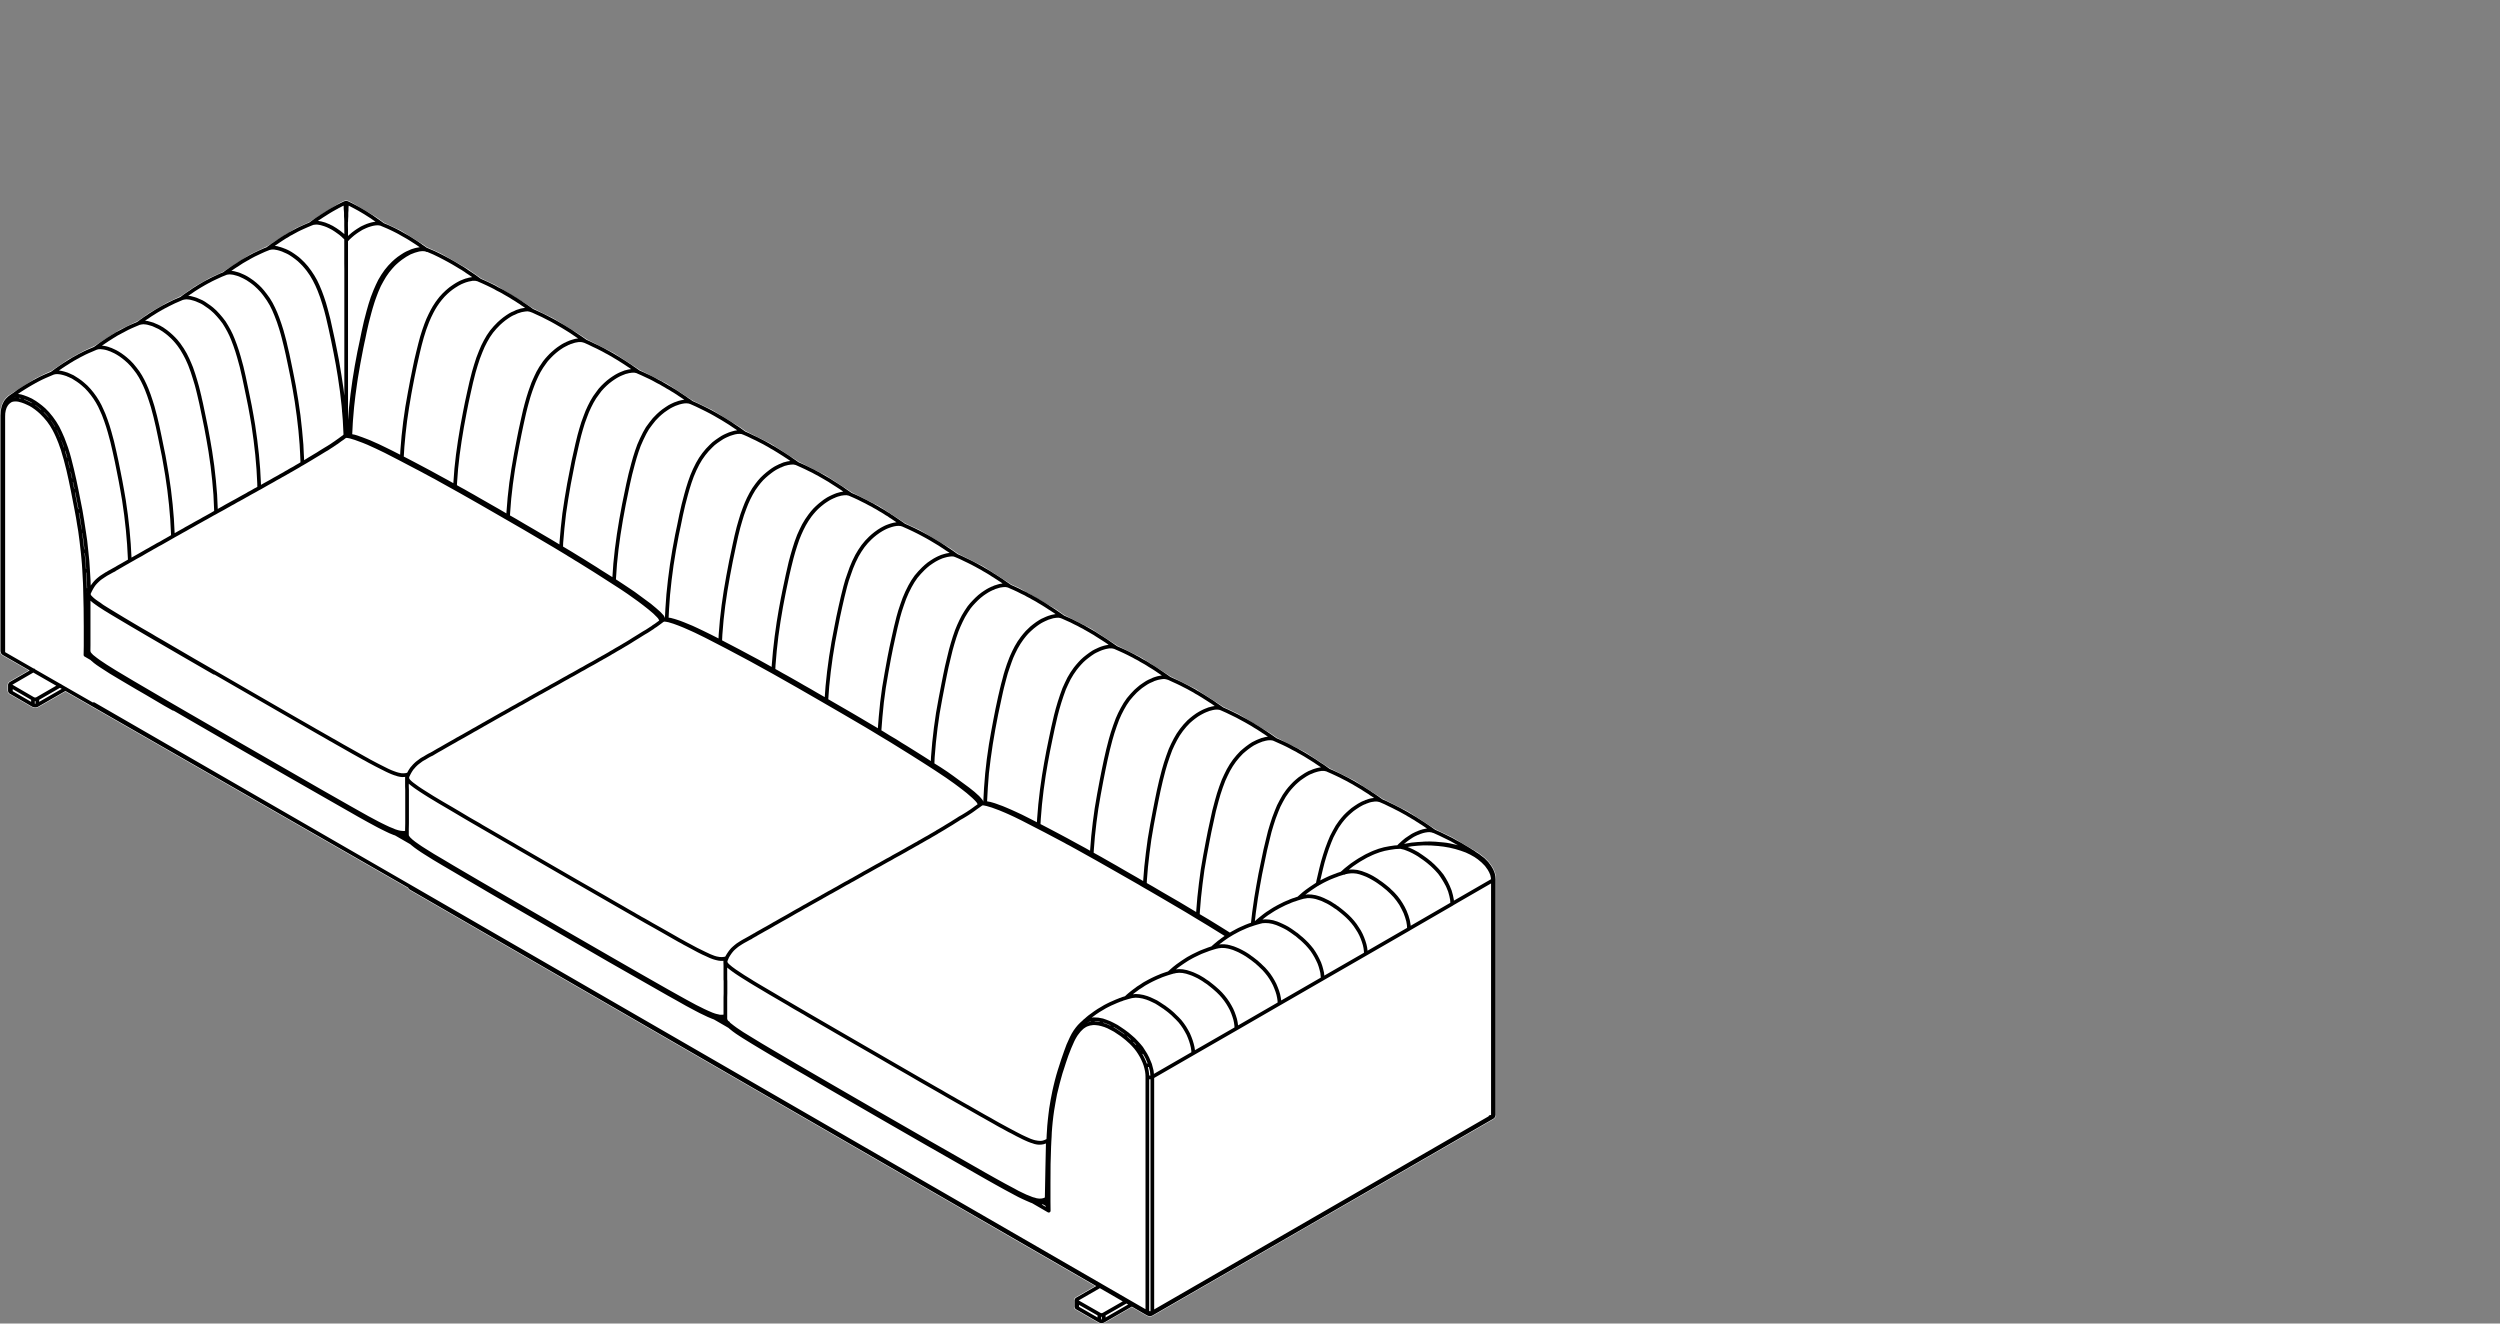 <?xml version="1.0" encoding="utf-8"?>
<!-- Generator: Adobe Illustrator 17.0.0, SVG Export Plug-In . SVG Version: 6.00 Build 0)  -->
<!DOCTYPE svg PUBLIC "-//W3C//DTD SVG 1.1//EN" "http://www.w3.org/Graphics/SVG/1.1/DTD/svg11.dtd">
<svg version="1.1" id="Livello_1" xmlns="http://www.w3.org/2000/svg" xmlns:xlink="http://www.w3.org/1999/xlink" x="0px" y="0px"
	 width="170px" height="90px" viewBox="0 0 170 90" enable-background="new 0 0 170 90" xml:space="preserve">
<rect x="0" y="0" width="170" height="90" fill="#808080" stroke="none"/>
<g>
	<g>
		<path fill="#FFFFFF" d="M57.921-0.063C57.892-0.028,57.853,0,57.81,0c0.031,0,0.064-0.011,0.091-0.031
			C57.912-0.038,57.912-0.052,57.921-0.063"/>
		<path fill="#FFFFFF" d="M57.921-0.063C57.892-0.028,57.853,0,57.81,0c0.031,0,0.064-0.011,0.091-0.031
			C57.912-0.038,57.912-0.052,57.921-0.063"/>
		<path fill="#FFFFFF" d="M57.943-0.104c0.006-0.019,0.008-0.036,0.007-0.055c-0.001-0.018-0.006-0.035-0.014-0.053
			c-0.007-0.014-0.018-0.028-0.03-0.04c0.001,0.028,0.005,0.058-0.011,0.083c-0.029,0.048-0.078,0.076-0.131,0.076
			c-0.025,0-0.052-0.007-0.074-0.02l-0.017-0.01c0.002,0.016-0.004,0.032,0.005,0.047C57.706-0.027,57.757,0,57.81,0
			c0.043,0,0.08-0.028,0.11-0.064C57.93-0.077,57.939-0.089,57.943-0.104"/>
		<path fill="#FFFFFF" d="M57.943-0.104c0.006-0.019,0.008-0.036,0.007-0.055c-0.001-0.018-0.006-0.035-0.014-0.053
			c-0.007-0.014-0.018-0.028-0.03-0.04c0.001,0.028,0.005,0.058-0.011,0.083c-0.029,0.048-0.078,0.076-0.131,0.076
			c-0.025,0-0.052-0.007-0.074-0.02l-0.017-0.01c0.002,0.016-0.004,0.032,0.005,0.047C57.706-0.027,57.757,0,57.81,0
			c0.043,0,0.08-0.028,0.11-0.064C57.93-0.077,57.939-0.089,57.943-0.104"/>
		<path fill="#FFFFFF" d="M57.943-0.104c0.006-0.019,0.008-0.036,0.007-0.055c-0.001-0.018-0.006-0.035-0.014-0.053
			c-0.007-0.014-0.018-0.028-0.03-0.04c0.001,0.028,0.005,0.058-0.011,0.083c-0.029,0.048-0.078,0.076-0.131,0.076
			c-0.025,0-0.052-0.007-0.074-0.02l-0.017-0.01c0.002,0.016-0.004,0.032,0.005,0.047C57.706-0.027,57.757,0,57.81,0
			c0.043,0,0.08-0.028,0.11-0.064C57.93-0.077,57.939-0.089,57.943-0.104"/>
	</g>
</g>
<g>
	<path fill="#FFFFFF" d="M101.732,59.767l-0.018-0.2l-0.053-0.225l-0.1-0.246l-0.134-0.23c-0.005-0.007-0.01-0.014-0.015-0.021
		l-0.197-0.26l-0.261-0.261l-0.311-0.244c-0.004-0.002-0.006-0.004-0.01-0.006c-0.005-0.004-0.009-0.006-0.012-0.009l-0.039-0.022
		c-0.01-0.011-0.02-0.02-0.034-0.028l-0.155-0.099c-0.001-0.001-0.001-0.001-0.003-0.003h-0.001l-0.001-0.001
		c-0.003-0.001-0.004-0.002-0.006-0.004c-0.005-0.002-0.01-0.005-0.015-0.008l-1.618-0.959l-1.125-0.537l-1.905-1.23l-1.694-0.849
		l-1.915-1.236l-1.686-0.839l-1.639-1.079l-1.971-1.007l-0.342-0.239l-2.271-1.376l-0.996-0.471l-1.916-1.236l-1.704-0.851
		l-2.015-1.294l-1.579-0.78l-1.787-1.16l-1.836-0.931l-0.561-0.393l-2.51-1.45l-0.531-0.239l-1.914-1.235l-1.717-0.86l-0.46-0.326
		l-2.124-1.269l-0.994-0.467l-1.781-1.163l-1.835-0.929l-1.781-1.156l-1.836-0.931l-1.906-1.229l-1.729-0.869l-0.306-0.22
		l-1.959-1.21l-1.314-0.635l-1.772-1.154l-1.839-0.934l-1.769-1.151l-1.834-0.93l-0.336-0.234l-1.959-1.21l-1.334-0.65l-2.546-1.579
		l-1.006-0.474l-0.951-0.666l-1.809-1.035l-0.792-0.36c-0.004-0.002-0.01-0.005-0.015-0.006c-0.005-0.004-0.011-0.006-0.016-0.009
		c-0.01-0.005-0.021-0.009-0.03-0.011c-0.011-0.005-0.021-0.008-0.033-0.01l-0.016-0.004l-0.204-0.147l-1.613-1.011l-1.136-0.535
		l-0.271-0.199l-0.258-0.176c-0.002-0.001-0.034-0.025-0.036-0.026l-1.655-0.98l-0.142-0.065c-0.007-0.008-0.017-0.014-0.027-0.019
		c-0.013-0.008-0.025-0.013-0.039-0.016l-0.12-0.025c-0.021-0.004-0.041-0.001-0.064,0.004l-0.081,0.023
		c-0.006,0.001-0.013,0.002-0.019,0.005c-0.006,0.002-0.01,0.005-0.016,0.007l-0.261,0.128l-2.092,1.309
		c-0.002,0.001-0.004,0.002-0.005,0.004l-0.884,0.399l-1.962,1.238l-0.261,0.122l-0.84,0.403l-1.909,1.218
		c-0.001,0.001-0.001,0.002-0.002,0.002l-0.864,0.392l-1.031,0.59l-0.944,0.649l-0.957,0.456l-1.194,0.691l-0.774,0.545
		l-1.241,0.604L6.45,23.511l-0.769,0.357l-1.035,0.569l-1.121,0.766l-0.546,0.251l-0.56,0.276l-1.803,1.14
		c-0.01,0.005-0.02,0.011-0.029,0.016v0.001c-0.002,0.001-0.004,0.002-0.005,0.004c-0.005,0.004-0.01,0.009-0.015,0.014L0.56,26.91
		c-0.01,0.009-0.02,0.017-0.027,0.027c-0.014,0.008-0.024,0.016-0.035,0.026c-0.009,0.009-0.016,0.019-0.022,0.028l-0.111,0.11
		l-0.126,0.174l-0.089,0.178c-0.004,0.002-0.004,0.006-0.006,0.01c-0.001,0.005-0.002,0.009-0.004,0.012l-0.094,0.321l-0.044,0.427
		C0,28.229,0,28.235,0,28.24v16.024c0,0.013,0.001,0.024,0.004,0.035c0.001,0.005,0.003,0.013,0.004,0.019
		c0,0.021,0.011,0.051,0.025,0.077c0.004,0.023,0.011,0.042,0.022,0.063c0.008,0.01,0.031,0.042,0.041,0.051
		c0.004,0.002,0.033,0.029,0.037,0.032c0,0,0.005,0.004,0.011,0.007c0.002,0.002,0.004,0.005,0.005,0.006
		c0.011,0.01,0.024,0.012,0.036,0.019c0.002,0.001,0.002,0.005,0.005,0.006l1.763,1.011l-1.29,0.746
		c-0.01,0.005-0.011,0.018-0.02,0.025c-0.007,0.004-0.019,0.001-0.026,0.007c-0.011,0.009-0.04,0.044-0.049,0.055
		c-0.002,0.006-0.019,0.034-0.022,0.039c-0.002,0.005-0.015,0.034-0.017,0.039c-0.004,0.01,0.002,0.02,0,0.03
		c-0.002,0.011-0.013,0.019-0.013,0.031v0.42c0,0.018,0.014,0.03,0.02,0.048c0.001,0.01-0.005,0.021-0.001,0.031
		c0.002,0.007,0.017,0.039,0.022,0.046c0.002,0.007,0.025,0.037,0.031,0.045c0.015,0.018,0.033,0.034,0.054,0.044l0.028,0.014
		l1.495,0.866c0.016,0.01,0.036,0.013,0.056,0.015c0.006,0.004,0.01,0.013,0.015,0.015s0.042,0.011,0.049,0.013l0.071,0.012
		c0.011,0.002,0.022,0.004,0.033,0.004c0.009,0,0.016,0,0.025-0.001l0.096-0.018c0.013-0.002,0.06-0.015,0.071-0.02l0.029-0.015
		c0.001-0.001,0.001-0.002,0.002-0.002c0.001-0.001,0.004-0.001,0.006-0.002l1.831-1.054l23.281,13.359
		c0,0.004,0.001,0.008,0.002,0.01c0.005,0.016,0.028,0.054,0.038,0.066c0.011,0.015,0.041,0.04,0.059,0.051
		c0.004,0.002,0.008,0.005,0.011,0.006c0,0,0,0.001,0.001,0.001l21.461,12.396c0.003,0.001,0.005,0.002,0.006,0.004l25.17,14.535
		l-1.309,0.755c-0.006,0.003-0.012,0.007-0.019,0.012c-0.004,0.003-0.007,0.004-0.011,0.006c-0.011,0.007-0.043,0.04-0.051,0.05
		c-0.004,0.005-0.024,0.031-0.026,0.036c-0.02,0.026-0.03,0.057-0.03,0.091v0.449v0.013v0.012c0,0.033,0.01,0.064,0.03,0.091
		c0.004,0.006,0.026,0.035,0.031,0.041c0.007,0.006,0.037,0.035,0.046,0.041l0.021,0.014c0.004,0.003,0.007,0.005,0.011,0.007
		l1.503,0.866c0.004,0.001,0.005,0.003,0.007,0.004c0.012,0.007,0.044,0.024,0.049,0.026l0.04,0.014
		c0.016,0.006,0.046,0.007,0.065,0.007l0.046,0.007c0.004,0.001,0.007,0.001,0.011,0.001c0.016,0,0.035-0.004,0.049-0.006h0.047
		c0.022,0,0.075-0.019,0.096-0.029l0.034-0.016c0.006-0.002,0.011-0.005,0.018-0.009l1.828-1.052l1.02,0.59
		c0.016,0.009,0.033,0.015,0.05,0.019l0.029,0.013c0.012,0.005,0.029,0.009,0.044,0.01l0.136,0.009c0.021,0,0.041-0.005,0.061-0.012
		l0.041-0.018c0.005-0.001,0.01-0.004,0.016-0.006l0.014-0.006c0.001-0.001,0.005-0.003,0.007-0.005
		c0.002,0,0.004-0.001,0.005-0.002c0.006-0.004,0.014-0.007,0.021-0.011l23.147-13.36c0.01-0.006,0.019-0.012,0.027-0.02
		l0.003-0.003c0.005-0.004,0.004-0.001,0.005-0.004l0.026-0.022c0.007-0.007,0.037-0.042,0.042-0.051
		c0.001,0,0.025-0.031,0.025-0.033c0.015-0.019,0.024-0.041,0.029-0.064l0.014-0.072c0.001-0.003,0.001-0.005,0.001-0.006
		c0.003-0.011,0.003-0.02,0.003-0.03V59.785V59.77C101.733,59.77,101.732,59.769,101.732,59.767"/>
	
		<path fill="none" stroke="#000000" stroke-width="0.25" stroke-linecap="round" stroke-linejoin="round" stroke-miterlimit="10" d="
		M23.862,28.823l-0.045-0.045l-0.008-0.045 M23.974,27.495l-0.044-0.045l-0.016-0.045 M24.148,26.131l-0.046-0.046l-0.013-0.037
		 M28.933,16.966l-0.051-0.015 M28.626,16.958l-0.069-0.016l-0.007,0.009 M24.372,24.749l-0.045-0.045l-0.009-0.044 M24.642,23.356
		l-0.045-0.038l-0.007-0.046 M24.792,22.657l-0.045-0.045l-0.015-0.036 M28.264,17.032l-0.067-0.008l-0.03,0.008 M24.949,21.953
		l-0.045-0.037l-0.014-0.039l0.006-0.007 M27.469,17.407l-0.06-0.015l-0.045,0.015 M25.132,21.247l-0.046-0.038l-0.016-0.036
		 M25.342,20.535l-0.046-0.036l-0.016-0.039 M26.863,17.888l-0.054-0.024l-0.037,0.015h-0.008 M25.603,19.816l-0.046-0.031
		l-0.014-0.03 M26.36,18.449l-0.053-0.021h-0.028 M25.932,19.109l-0.045-0.03l-0.02-0.015 M6.224,44.752l-0.054-0.044l-0.033-0.061
		v-0.015 M48.588,69.203l0.751,0.434 M26.937,56.708l1.066,0.615 M6.224,44.752l0.124,0.069 M27.637,56.761l0.027,0.014
		 M101.577,75.803L101.577,75.803l-0.015,0.044l-0.045,0.039 M101.569,59.783v0.014l-0.007,0.024l-0.021,0.021l-0.024,0.015
		 M101.292,58.943l0.015,0.045l-0.007,0.045l-0.029,0.044 M100.303,58.043l0.164,0.113 M70.932,81.758l0.294,0.173 M49.34,69.637
		l0.016-0.066l0.029-0.084 M71.307,81.713l-0.053-0.046l-0.029-0.051v-0.007 M71.307,80.439l-0.06-0.046l-0.021-0.051v-0.018
		 M71.314,79.169l-0.053-0.044l-0.029-0.054v-0.015 M49.384,72.781L49.384,72.781l-0.029-0.036l-0.016-0.061 M101.374,75.969
		l-0.036-0.018 M101.517,75.886v0.03l-0.007,0.021l-0.02,0.025l-0.009,0.007 M78.064,89.333l-0.03-0.029l-0.015-0.061
		 M78.359,89.258l-0.01,0.029l-0.008,0.025l-0.014,0.021l-0.015,0.007 M71.352,77.924l-0.06-0.051l-0.021-0.054v-0.014
		 M71.419,76.697l-0.052-0.054l-0.029-0.051l0.007-0.025 M71.556,75.511l-0.054-0.051l-0.03-0.061v-0.03 M71.758,74.377
		l-0.054-0.051l-0.023-0.067v-0.037 M72.035,73.291l-0.053-0.061l-0.029-0.059l0.007-0.046 M72.357,72.248l-0.052-0.061
		l-0.029-0.065l0.007-0.046 M72.532,71.737l-0.054-0.061l-0.024-0.066l0.007-0.046 M72.725,71.241l-0.053-0.065l-0.03-0.069
		l0.007-0.054 M72.935,70.763l-0.053-0.061l-0.022-0.076l0.007-0.051 M73.182,70.326l-0.053-0.066l-0.014-0.074l0.006-0.052v-0.007
		 M70.242,81.707l1.073,0.622 M49.34,69.637l0.307,0.181 M73.399,69.773l0.062-0.06 M6.304,44.671l0.015,0.098l0.045,0.074
		l0.024,0.015 M7.189,45.301l0.007,0.09l0.045,0.074l0.038,0.022 M9.072,46.441l0.016,0.09l0.036,0.067l0.036,0.029 M34.174,35.047
		l0.052-0.03l0.06-0.015l0.053,0.007l0.045,0.016 M12.92,48.683l0.015,0.09l0.038,0.068l0.037,0.029 M6.027,44.279v0.016
		l0.007,0.044l0.015,0.038l0.008,0.031l0.016,0.021l0.059,0.076l0.06,0.06l0.051,0.06l0.061,0.045 M16.354,50.669l0.007,0.06
		l0.016,0.06l0.029,0.045l0.038,0.031 M19.797,52.649l0.015,0.091l0.037,0.074l0.039,0.031 M23.682,54.871l0.015,0.089l0.039,0.076
		l0.039,0.029 M25.662,55.966l0.007,0.081l0.039,0.076l0.046,0.036 M26.743,56.467l0.008,0.09l0.021,0.067l0.044,0.038
		 M27.672,56.596l-0.03,0.007l-0.051,0.014l-0.084,0.015h-0.105l-0.09-0.008l-0.06-0.007l-0.052-0.007l-0.036-0.006l-0.129-0.031
		l-0.114-0.036l-0.096-0.031l-0.081-0.037 M49.603,69.668l0.014,0.089l0.046,0.083l0.021,0.015 M50.487,70.298l0.009,0.081
		l0.044,0.076l0.037,0.029 M52.371,71.437l0.015,0.083l0.039,0.076l0.042,0.029 M77.473,60.038l0.061-0.024L77.586,60h0.054
		l0.044,0.024 M56.217,73.682l0.016,0.09l0.037,0.066l0.036,0.029 M49.324,69.277v0.007l0.008,0.052l0.016,0.037l0.015,0.024
		l0.006,0.029l0.06,0.076l0.06,0.06l0.053,0.052l0.061,0.053 M59.652,75.669l0.009,0.058l0.021,0.061l0.022,0.037l0.037,0.039
		 M63.096,77.649l0.015,0.09l0.039,0.072l0.035,0.033 M66.979,79.868l0.015,0.09l0.038,0.076l0.039,0.029 M71.226,81.608
		l-0.024,0.007 M68.959,80.954l0.007,0.09l0.036,0.076l0.047,0.036 M71.174,81.511l-0.018,0.091l-0.045,0.065l-0.03,0.015
		 M70.039,81.465l0.007,0.091l0.022,0.068l0.045,0.03 M71.226,81.482l-0.051,0.029 M27.952,57.173l0.011,0.09l0.048,0.081
		l0.021,0.015 M28.836,57.796l0.014,0.09l0.04,0.074l0.035,0.031 M30.724,58.936l0.008,0.089l0.038,0.076l0.046,0.029
		 M55.821,47.543l0.058-0.031l0.061-0.007h0.045l0.052,0.016 M34.573,61.178l0.006,0.089l0.038,0.076l0.046,0.029 M27.672,56.774
		v0.015l0.009,0.054l0.015,0.029l0.014,0.031l0.015,0.021l0.053,0.076l0.062,0.068l0.059,0.052l0.054,0.053 M38.008,63.166
		l0.006,0.066l0.015,0.053l0.03,0.045l0.039,0.031 M41.451,65.152l0.006,0.091l0.037,0.066l0.046,0.031 M45.337,67.373l0.008,0.089
		l0.035,0.069l0.052,0.036 M47.307,68.461l0.017,0.089l0.028,0.069l0.053,0.036 M48.387,68.969l0.008,0.084l0.031,0.074l0.039,0.031
		 M49.324,69.098l-0.037,0.007l-0.053,0.006l-0.075,0.015h-0.111h-0.091l-0.06-0.007l-0.045-0.014l-0.037-0.007l-0.135-0.031
		l-0.103-0.029l-0.1-0.037l-0.09-0.031 M30.942,33.061l0.015-0.27l0.069-0.923l0.105-0.938l0.134-0.945l0.158-0.961l0.18-0.966
		l0.135-0.682l0.15-0.691l0.157-0.698l0.175-0.689l0.14-0.473l0.15-0.465l0.181-0.465l0.151-0.354l0.171-0.336l0.195-0.339
		l0.218-0.315l0.24-0.284l0.254-0.262l0.175-0.157l0.192-0.157l0.21-0.15l0.188-0.121l0.15-0.081l0.128-0.053l0.097-0.045
		l0.06-0.031l0.076-0.029l0.105-0.031l0.111-0.038l0.105-0.022l0.18-0.03l0.167-0.015l0.156,0.024l0.112,0.036 M43.347,25.267
		l-0.029-0.014l-0.181-0.039l-0.193,0.007l-0.202,0.031l-0.112,0.03l-0.123,0.029l-0.098,0.039l-0.075,0.029l-0.059,0.024
		l-0.069,0.029l-0.068,0.03l-0.12,0.06l-0.135,0.076l-0.165,0.105l-0.164,0.113l-0.204,0.157l-0.186,0.165l-0.183,0.179
		l-0.177,0.195l-0.156,0.21l-0.213,0.294l-0.187,0.315l-0.164,0.321l-0.151,0.33l-0.127,0.331l-0.157,0.427l-0.135,0.441
		l-0.12,0.429l-0.141,0.578l-0.129,0.577l-0.128,0.57l-0.11,0.562l-0.198,1.019l-0.171,1.005l-0.151,0.999l-0.11,0.99l-0.086,0.99
		l-0.011,0.33 M46.963,27.352l-0.121-0.036l-0.158-0.016l-0.165,0.008l-0.173,0.03l-0.179,0.046l-0.166,0.059l-0.113,0.039
		l-0.097,0.045l-0.128,0.06l-0.15,0.081l-0.187,0.121l-0.217,0.15l-0.194,0.157l-0.174,0.157l-0.255,0.262l-0.231,0.291
		l-0.226,0.307l-0.194,0.339l-0.203,0.413l-0.181,0.411l-0.15,0.421l-0.135,0.427l-0.118,0.42l-0.183,0.696l-0.157,0.69
		l-0.142,0.691l-0.14,0.682l-0.19,1.028l-0.164,1.012l-0.136,1.004l-0.105,0.99l-0.068,0.976l-0.006,0.15 M50.568,29.437
		l-0.116-0.045l-0.159-0.015l-0.166,0.008l-0.173,0.031l-0.179,0.052l-0.164,0.052l-0.105,0.045l-0.105,0.045l-0.13,0.06
		l-0.15,0.081l-0.186,0.121l-0.219,0.15l-0.194,0.149l-0.174,0.166l-0.254,0.262l-0.234,0.284l-0.222,0.315l-0.199,0.339
		l-0.201,0.404l-0.179,0.42l-0.151,0.421l-0.135,0.427l-0.119,0.42l-0.181,0.689l-0.158,0.697l-0.14,0.691l-0.144,0.682
		l-0.189,1.019l-0.165,1.021l-0.132,1.004l-0.105,0.99l-0.07,0.975l-0.035,0.714 M54.177,31.515l-0.029-0.014l-0.181-0.039
		l-0.193,0.007l-0.212,0.031l-0.112,0.03l-0.12,0.029l-0.097,0.039l-0.072,0.029l-0.061,0.031l-0.069,0.021l-0.068,0.037
		l-0.112,0.053l-0.142,0.076l-0.165,0.105l-0.156,0.113l-0.21,0.165l-0.189,0.164l-0.18,0.173l-0.173,0.195l-0.165,0.21l-0.21,0.294
		l-0.185,0.315l-0.166,0.321l-0.149,0.33l-0.13,0.331l-0.158,0.434L50.34,35.43l-0.123,0.429l-0.143,0.578l-0.127,0.577l-0.12,0.57
		l-0.119,0.562l-0.194,1.019L49.34,40.17l-0.147,0.999l-0.115,0.99l-0.082,0.99l-0.023,0.472 M61.392,35.685l-0.118-0.036
		l-0.151-0.016l-0.165,0.007l-0.182,0.031l-0.17,0.045l-0.174,0.059l-0.105,0.039l-0.105,0.045l-0.12,0.06l-0.15,0.081l-0.195,0.121
		l-0.218,0.157l-0.186,0.15l-0.174,0.157l-0.255,0.262l-0.24,0.291l-0.215,0.315l-0.197,0.331l-0.204,0.413l-0.177,0.42l-0.149,0.42
		l-0.145,0.42l-0.119,0.42l-0.174,0.696l-0.158,0.69l-0.15,0.691l-0.134,0.682l-0.196,1.026l-0.165,1.014l-0.135,1.004l-0.105,0.99
		l-0.069,0.945 M64.999,37.769l-0.111-0.045l-0.159-0.015l-0.164,0.015l-0.181,0.03l-0.173,0.046l-0.171,0.052l-0.105,0.045
		l-0.105,0.045l-0.121,0.06l-0.15,0.081l-0.192,0.121l-0.218,0.15l-0.19,0.157l-0.171,0.158l-0.254,0.263l-0.243,0.284l-0.216,0.315
		l-0.196,0.339l-0.202,0.404l-0.18,0.42l-0.15,0.421l-0.143,0.427l-0.12,0.42l-0.171,0.689l-0.156,0.697l-0.151,0.691l-0.136,0.682
		l-0.186,1.019l-0.174,1.021l-0.134,1.004l-0.097,0.99l-0.076,0.975 M68.607,39.847l-0.03-0.014l-0.18-0.039l-0.194,0.007
		l-0.21,0.031l-0.106,0.029l-0.12,0.038l-0.105,0.031l-0.066,0.029l-0.061,0.031l-0.068,0.021l-0.075,0.037l-0.111,0.053
		l-0.136,0.076l-0.165,0.105l-0.165,0.112l-0.21,0.165l-0.18,0.164l-0.18,0.181l-0.18,0.194l-0.165,0.202l-0.202,0.301l-0.186,0.307
		l-0.164,0.323l-0.151,0.329l-0.136,0.331l-0.15,0.434l-0.134,0.435l-0.121,0.429l-0.14,0.578l-0.137,0.577l-0.119,0.57l-0.113,0.57
		l-0.195,1.011l-0.18,1.005l-0.142,0.999l-0.113,0.99l-0.084,0.99l-0.021,0.487 M70.624,56.116l0.025-0.444l0.08-0.968l0.112-0.981
		l0.143-0.999l0.136-0.809l0.15-0.811l0.165-0.809l0.171-0.811l0.19-0.825l0.118-0.449l0.135-0.458l0.15-0.459l0.165-0.458
		l0.16-0.351l0.171-0.352l0.202-0.339l0.224-0.322l0.15-0.186l0.159-0.181l0.156-0.164l0.173-0.157l0.181-0.144l0.202-0.15
		l0.21-0.141l0.141-0.076l0.115-0.053l0.095-0.045l0.082-0.036l0.06-0.024l0.077-0.029l0.096-0.03l0.104-0.031l0.09-0.021
		l0.21-0.039h0.195l0.18,0.039l0.03,0.014 M74.239,58.058l0.016-0.27l0.074-0.922l0.105-0.938l0.129-0.945l0.164-0.961l0.18-0.966
		l0.135-0.682l0.144-0.691l0.159-0.697l0.177-0.689l0.138-0.472l0.156-0.465l0.171-0.465l0.158-0.354l0.172-0.336l0.195-0.339
		l0.217-0.315l0.241-0.284l0.249-0.262l0.177-0.157l0.189-0.158l0.218-0.15l0.186-0.121l0.15-0.081l0.122-0.053l0.105-0.045
		l0.059-0.031l0.074-0.029l0.098-0.031l0.12-0.037l0.105-0.022l0.173-0.03l0.165-0.015l0.156,0.024l0.121,0.036 M77.854,60.119
		l0.008-0.246l0.075-0.923l0.106-0.938l0.126-0.945l0.165-0.969l0.181-0.959l0.134-0.682l0.142-0.691l0.159-0.697l0.179-0.696
		l0.136-0.465l0.156-0.465l0.173-0.472l0.158-0.346l0.175-0.344l0.192-0.331l0.22-0.315l0.237-0.291l0.249-0.264l0.179-0.157
		l0.186-0.149l0.219-0.157l0.188-0.114l0.151-0.081l0.12-0.06l0.104-0.045l0.06-0.024l0.077-0.029l0.095-0.039l0.122-0.03
		l0.103-0.029l0.173-0.031l0.165-0.007l0.158,0.015l0.122,0.038 M81.454,62.228l0.015-0.278l0.076-0.923l0.105-0.931l0.126-0.951
		l0.165-0.961l0.18-0.959l0.135-0.69l0.15-0.691l0.15-0.69l0.183-0.696l0.133-0.465l0.157-0.472l0.174-0.465l0.159-0.346
		l0.171-0.344l0.195-0.331l0.217-0.315l0.239-0.291l0.247-0.264l0.183-0.157l0.185-0.149l0.217-0.158l0.188-0.121l0.15-0.074
		l0.12-0.06l0.105-0.045l0.06-0.024l0.076-0.029l0.098-0.039l0.119-0.029l0.105-0.03l0.173-0.031l0.165-0.008l0.159,0.015
		l0.12,0.038 M85.183,62.836l0.089-0.78l0.143-0.999l0.137-0.809l0.147-0.811l0.168-0.809l0.17-0.819l0.196-0.817l0.112-0.456
		l0.135-0.451l0.149-0.458l0.175-0.458l0.149-0.36l0.178-0.344l0.196-0.346l0.225-0.322l0.151-0.188l0.156-0.173l0.165-0.171
		l0.165-0.15l0.18-0.151l0.205-0.143l0.215-0.141l0.135-0.076l0.114-0.06l0.096-0.037l0.09-0.036l0.053-0.024l0.076-0.029
		l0.096-0.03l0.106-0.031l0.089-0.022l0.21-0.038h0.195l0.181,0.038l0.029,0.015 M100.303,58.043l0.021,0.053l-0.007,0.068
		 M100.543,58.201l0.021,0.021l0.007,0.039l-0.007,0.074 M100.017,57.908l0.017,0.045v0.053 M99.372,57.667l0.007,0.031l0.007,0.037
		 M98.577,57.473l0.007,0.044 M89.599,60.119l0.045-0.225l0.194-0.825l0.114-0.449l0.136-0.458l0.151-0.459l0.17-0.45l0.15-0.359
		l0.18-0.345l0.195-0.346l0.225-0.322l0.15-0.188l0.157-0.18l0.165-0.164l0.167-0.15l0.178-0.151l0.204-0.143l0.216-0.141
		l0.137-0.076l0.11-0.06l0.105-0.045l0.084-0.029l0.051-0.031l0.075-0.021l0.098-0.038l0.105-0.031l0.09-0.021l0.213-0.031h0.192
		l0.181,0.037l0.029,0.015 M98.584,57.517l0.408,0.097l0.395,0.121 M101.271,59.077l0.104,0.188l0.082,0.196l0.045,0.202
		l0.015,0.194 M100.564,58.334l0.27,0.225l0.243,0.248l0.194,0.27 M100.317,58.163l0.247,0.171 M100.034,58.006l0.283,0.158
		 M99.387,57.736l0.333,0.12l0.315,0.15 M95.217,57.578l0.391-0.09l0.396-0.067l0.405-0.038l0.412-0.024 M98.577,57.473l0.397,0.089
		l0.397,0.105 M99.372,57.667l0.33,0.105l0.315,0.136 M100.017,57.908l0.286,0.135 M100.467,58.156l0.076,0.045 M100.543,58.201
		l0.27,0.217h0.007 M71.314,82.329l-0.044-0.091l-0.037-0.098v-0.061 M78.064,89.341L78.064,89.341v-0.007 M78.313,89.341
		l-0.016,0.007 M92.877,64.859l-0.008-0.201l-0.027-0.21l-0.046-0.211l-0.069-0.225l-0.082-0.224l-0.097-0.225l-0.118-0.226
		l-0.138-0.217l-0.142-0.216l-0.165-0.21l-0.173-0.196l-0.188-0.188l-0.097-0.089l-0.096-0.084l-0.114-0.097l-0.12-0.098
		l-0.113-0.089l-0.09-0.069l-0.066-0.053l-0.061-0.036 M87.927,63.382l-0.105-0.074l-0.126-0.084l-0.151-0.097l-0.18-0.097
		l-0.201-0.097l-0.181-0.081l-0.166-0.068l-0.267-0.083l-0.256-0.046l-0.247-0.014l-0.224,0.014l-0.121,0.031 M89.943,66.548
		l-0.014-0.196l-0.023-0.21l-0.052-0.216l-0.06-0.217l-0.08-0.226l-0.105-0.225l-0.115-0.224l-0.134-0.226l-0.144-0.217
		l-0.164-0.202l-0.171-0.194l-0.191-0.189l-0.096-0.09l-0.098-0.089l-0.113-0.09l-0.12-0.105l-0.11-0.091l-0.093-0.059l-0.066-0.053
		l-0.069-0.046 M87.007,68.242l-0.01-0.202l-0.029-0.201l-0.046-0.219l-0.066-0.217l-0.084-0.224l-0.098-0.234l-0.119-0.225
		l-0.129-0.216l-0.147-0.217l-0.168-0.21l-0.173-0.196l-0.188-0.179l-0.09-0.09l-0.105-0.091l-0.105-0.098l-0.128-0.098
		l-0.113-0.089l-0.09-0.069l-0.068-0.045l-0.06-0.044 M73.49,69.959l-0.053-0.074l-0.014-0.076l0.007-0.06l0.031-0.036
		 M73.865,69.689l-0.036-0.074l-0.016-0.091l0.016-0.052l0.029-0.045 M74.346,69.577l-0.031-0.082v-0.081l0.022-0.06l0.031-0.045
		 M79.827,66.076l0.128-0.031l0.226-0.021l0.239,0.014l0.262,0.052l0.262,0.084l0.165,0.06l0.18,0.081l0.203,0.097l0.18,0.105
		l0.15,0.09l0.128,0.091l0.114,0.074 M82.063,66.772l0.081,0.053l0.105,0.084l0.143,0.112l0.165,0.135l0.136,0.12l0.126,0.112
		l0.189,0.188l0.171,0.194l0.165,0.21l0.15,0.219l0.129,0.217l0.12,0.224l0.097,0.225l0.081,0.226l0.07,0.225l0.044,0.209
		l0.029,0.21l0.008,0.204 M74.907,69.652l-0.007-0.081l0.007-0.084l0.03-0.06l0.039-0.045 M75.59,69.931l0.009-0.076l0.029-0.081
		l0.037-0.052l0.039-0.039 M76.484,70.521l0.028-0.059l0.045-0.068l0.045-0.051l0.054-0.037 M78.02,73.216l0.084,0.029l0.089,0.025
		l0.052-0.007h0.038l0.039-0.018l0.039-0.015 M76.896,70.876l0.036-0.054l0.052-0.059l0.052-0.046l0.052-0.037 M77.224,71.227
		l0.046-0.036l0.074-0.054l0.052-0.038l0.053-0.036 M77.368,71.414l0.061-0.029l0.073-0.046l0.06-0.03l0.06-0.036 M77.502,71.617
		l0.06-0.021l0.082-0.04l0.068-0.029l0.052-0.029 M77.893,72.443l0.074,0.007l0.105-0.014l0.077-0.015l0.059-0.033 M71.314,82.329
		l-0.007-0.616 M71.307,81.713v-1.274 M71.307,80.439l0.007-1.27 M71.314,79.169l0.037-1.245 M71.352,77.924l0.015-0.323l0.018-0.3
		l0.013-0.308l0.022-0.298 M71.419,76.697l0.038-0.405l0.045-0.391l0.054-0.39 M71.556,75.511l0.097-0.57l0.105-0.564
		 M71.758,74.377l0.09-0.366l0.089-0.361l0.098-0.359 M72.035,73.291l0.096-0.344l0.114-0.347l0.112-0.351 M72.357,72.248
		l0.175-0.511 M72.532,71.737l0.193-0.496 M72.725,71.241l0.21-0.478 M72.935,70.763l0.076-0.151l0.081-0.143l0.09-0.144
		 M73.182,70.326l0.097-0.125l0.098-0.127l0.113-0.114 M73.49,69.959l0.112-0.105l0.129-0.089l0.134-0.076 M73.865,69.689
		l0.227-0.074l0.254-0.039 M74.346,69.577l0.171,0.007l0.198,0.024l0.192,0.044 M74.907,69.652l0.228,0.069l0.222,0.089l0.233,0.121
		 M75.59,69.931l0.226,0.119l0.224,0.151l0.225,0.15l0.22,0.17 M76.484,70.521l0.14,0.112l0.136,0.123l0.135,0.12 M76.896,70.876
		l0.165,0.17l0.164,0.181 M77.224,71.227l0.144,0.188 M77.368,71.414l0.134,0.202 M77.502,71.617l0.12,0.202l0.105,0.211l0.09,0.202
		l0.076,0.21 M77.893,72.443l0.054,0.204l0.042,0.195l0.024,0.193l0.006,0.181 M78.02,89.243V73.216 M76.896,67.762l0.104-0.021
		l0.225-0.024l0.24,0.016l0.255,0.044l0.262,0.076l0.195,0.074l0.21,0.097l0.234,0.112l0.194,0.121l0.158,0.105l0.135,0.089
		 M79.107,68.452l0.075,0.045l0.076,0.06l0.105,0.076l0.144,0.111l0.132,0.112l0.12,0.105l0.105,0.105l0.188,0.181l0.183,0.194
		l0.164,0.21l0.151,0.219l0.132,0.225l0.12,0.222l0.098,0.235l0.082,0.224l0.068,0.225l0.052,0.217l0.031,0.21l0.008,0.195
		 M78.208,72.389l0.059,0.225l0.054,0.21l0.021,0.21l0.018,0.195 M77.764,71.498l0.136,0.216l0.119,0.226l0.099,0.232l0.09,0.216
		 M77.622,71.273l0.142,0.225 M77.45,71.063l0.173,0.21 M77.089,70.679l0.181,0.189l0.179,0.195 M76.656,70.306l0.21,0.179
		l0.224,0.195 M75.703,69.682l0.239,0.128l0.24,0.159l0.232,0.158l0.241,0.18 M74.976,69.382l0.239,0.084l0.248,0.097l0.241,0.119
		 M74.368,69.308l0.293,0.014l0.315,0.06 M73.857,69.427l0.158-0.059l0.173-0.039l0.181-0.021 M73.462,69.713l0.185-0.158
		l0.21-0.129 M23.421,29.663l0.089-0.031h0.114l0.12,0.039l0.006,0.008 M44.924,42.082l0.073-0.045l0.052-0.036l0.015-0.016
		 M12.92,48.683l3.435,1.986 M9.072,46.441l1.92,1.124l1.928,1.119 M7.189,45.301l0.622,0.389l0.63,0.376l0.63,0.375 M6.304,44.671
		l0.217,0.171L6.739,45l0.225,0.15l0.225,0.151 M26.743,56.467l-0.3-0.12l-0.269-0.126l-0.264-0.129l-0.249-0.126 M25.662,55.966
		l-0.674-0.36l-0.654-0.367l-0.653-0.368 M23.682,54.871l-1.942-1.104l-1.943-1.118 M19.797,52.649l-3.442-1.98 M66.717,54.661
		l0.09-0.031h0.112l0.12,0.039l0.007,0.007 M56.217,73.682l3.435,1.987 M52.371,71.437l1.919,1.126l1.928,1.119 M50.487,70.298
		l0.622,0.381l0.63,0.384l0.631,0.374 M49.603,69.668l0.219,0.171l0.215,0.158l0.225,0.15l0.225,0.151 M71.174,81.511l0.042-2.221
		l0.037-1.739 M71.174,81.511l-0.054,0.022l-0.061,0.029l-0.083,0.033l-0.037,0.007l-0.052,0.014l-0.081,0.008l-0.106,0.007
		l-0.089-0.007l-0.059-0.008l-0.046-0.007l-0.046-0.006l-0.126-0.04l-0.114-0.029l-0.088-0.03l-0.092-0.039 M70.039,81.465
		l-0.3-0.119l-0.269-0.128l-0.264-0.127l-0.247-0.136 M68.959,80.954l-0.675-0.359l-0.65-0.359l-0.655-0.369 M66.979,79.868
		l-1.943-1.111l-1.941-1.107 M63.096,77.649l-3.444-1.98 M45.064,42.166l0.098-0.038h0.112l0.112,0.045h0.009 M66.574,54.577
		l0.076-0.045l0.051-0.029l0.015-0.024 M34.573,61.178l3.435,1.987 M30.724,58.936l1.92,1.124l1.929,1.119 M28.836,57.796
		l0.622,0.389l0.638,0.375l0.629,0.376 M27.952,57.173l0.215,0.171l0.225,0.158l0.218,0.15l0.226,0.144 M48.387,68.969l-0.291-0.126
		l-0.279-0.129l-0.255-0.128l-0.255-0.126 M47.307,68.461l-0.666-0.36l-0.661-0.368l-0.643-0.36 M45.337,67.373l-1.952-1.111
		l-1.934-1.11 M41.451,65.152l-3.443-1.986 M73.249,88.936l-0.022-0.015l-0.021-0.021l-0.016-0.022v-0.025 M73.249,88.936v-0.42
		 M74.757,89.804l-1.507-0.869 M76.971,88.703l-1.914,1.101 M76.602,88.493l-1.545,0.884 M73.249,88.342l1.545-0.891 M73.249,88.516
		l-0.022-0.022l-0.021-0.021l-0.016-0.025v-0.021v-0.022l0.016-0.023l0.021-0.024l0.022-0.015 M74.757,89.377l-1.507-0.861
		 M75.057,89.804v-0.427 M75.057,89.377l-0.036,0.015l-0.03,0.018l-0.048,0.007h-0.036h-0.045l-0.035-0.007l-0.04-0.018l-0.03-0.015
		 M74.757,89.804v-0.427 M75.057,89.804l-0.036,0.018l-0.03,0.015h-0.048l-0.036,0.006l-0.045-0.006h-0.035l-0.04-0.015l-0.03-0.018
		 M23.809,28.733l-0.015,0.186l-0.013,0.226l-0.007,0.262l-0.01,0.21 M23.914,27.404l-0.015,0.189l-0.02,0.224l-0.025,0.27
		l-0.021,0.307l-0.024,0.339 M24.089,26.047l-0.025,0.189l-0.038,0.231l-0.03,0.27l-0.038,0.316l-0.045,0.351 M29.097,17.011h-0.005
		 M24.318,24.661l-0.036,0.194l-0.036,0.241l-0.051,0.276l-0.046,0.315l-0.059,0.36 M28.882,16.951l-0.167-0.016l-0.165,0.008
		 M28.549,16.942l-0.15,0.03l-0.128,0.031l-0.105,0.021 M24.589,23.272l-0.045,0.196L24.5,23.707l-0.052,0.279l-0.06,0.315
		l-0.069,0.36 M24.732,22.576l-0.142,0.696 M24.891,21.869l-0.159,0.706 M28.167,17.024l-0.215,0.084l-0.205,0.089l-0.195,0.097
		l-0.187,0.112 M25.069,21.164l-0.179,0.705 M27.365,17.407l-0.201,0.143l-0.195,0.151l-0.204,0.179 M25.279,20.459l-0.06,0.196
		l-0.075,0.239l-0.075,0.27 M25.543,19.755l-0.054,0.129l-0.06,0.157l-0.075,0.195l-0.075,0.224 M26.764,17.88l-0.247,0.255
		l-0.238,0.294 M25.867,19.064l-0.07,0.129l-0.075,0.15l-0.09,0.186l-0.089,0.225 M26.279,18.428l-0.086,0.105l-0.096,0.142
		l-0.113,0.179l-0.117,0.21 M32.622,19.057l-0.165-0.119l-0.186-0.136l-0.144-0.097l-0.09-0.06l-0.053-0.037l-0.053-0.036
		l-0.052-0.031l-0.052-0.038l-0.06-0.036l-0.09-0.069l-0.105-0.067l-0.126-0.083l-0.181-0.105l-0.21-0.128l-0.239-0.142
		l-0.279-0.157l-0.306-0.165l-0.345-0.179l-0.374-0.181l-0.42-0.179 M6.147,44.602l-0.009,0.016v0.014 M36.207,21.136l-0.128-0.099
		l-0.173-0.119l-0.142-0.097l-0.127-0.084l-0.126-0.081l-0.112-0.084l-0.121-0.074l-0.113-0.076l-0.127-0.081l-0.142-0.084
		l-0.15-0.098l-0.165-0.097l-0.142-0.081l-0.132-0.076l-0.112-0.068l-0.085-0.045l-0.083-0.045l-0.105-0.052l-0.127-0.066
		l-0.143-0.084l-0.239-0.12l-0.261-0.126l-0.295-0.136l-0.327-0.143 M39.817,23.213l-0.16-0.113l-0.186-0.129l-0.144-0.097
		l-0.081-0.052l-0.051-0.036l-0.046-0.031l-0.046-0.03l-0.066-0.044l-0.051-0.037l-0.062-0.039l-0.075-0.053l-0.104-0.066
		l-0.136-0.084l-0.157-0.097l-0.185-0.113l-0.218-0.126l-0.249-0.144l-0.269-0.15l-0.307-0.158l-0.333-0.171l-0.36-0.165
		l-0.39-0.181 M43.423,25.298l-0.129-0.091l-0.172-0.119l-0.143-0.097L42.852,24.9l-0.127-0.081l-0.112-0.076L42.5,24.668
		l-0.119-0.076l-0.129-0.081l-0.14-0.09l-0.151-0.091l-0.164-0.097l-0.144-0.089l-0.136-0.076l-0.105-0.06l-0.081-0.045l-0.09-0.045
		l-0.105-0.06l-0.12-0.066l-0.149-0.076l-0.235-0.12l-0.27-0.126l-0.292-0.143l-0.322-0.144 M47.029,27.383l-0.125-0.099
		l-0.175-0.111l-0.14-0.105l-0.13-0.084l-0.119-0.081l-0.12-0.076l-0.114-0.081l-0.12-0.076l-0.125-0.081l-0.144-0.084l-0.153-0.097
		l-0.163-0.09l-0.144-0.089l-0.135-0.076l-0.105-0.06l-0.082-0.052l-0.09-0.045l-0.105-0.052l-0.12-0.066l-0.15-0.084l-0.233-0.12
		l-0.27-0.126l-0.29-0.136l-0.324-0.142 M50.637,29.468l-0.157-0.113l-0.186-0.136l-0.144-0.097l-0.075-0.052l-0.06-0.036
		l-0.044-0.03l-0.044-0.031l-0.07-0.044l-0.052-0.038l-0.06-0.039l-0.074-0.052l-0.105-0.066l-0.136-0.084l-0.157-0.098
		l-0.185-0.113l-0.22-0.126l-0.246-0.144l-0.271-0.15l-0.306-0.158l-0.331-0.164l-0.36-0.173l-0.389-0.174 M54.246,31.546
		l-0.129-0.091l-0.171-0.119l-0.144-0.097l-0.125-0.091l-0.122-0.081l-0.12-0.076l-0.111-0.074l-0.12-0.076l-0.129-0.081
		l-0.143-0.09l-0.149-0.091l-0.159-0.098l-0.149-0.081l-0.137-0.084l-0.104-0.06l-0.082-0.045l-0.081-0.045l-0.105-0.06
		l-0.129-0.066l-0.15-0.076l-0.232-0.12l-0.27-0.126l-0.293-0.142l-0.324-0.144 M57.859,33.631l-0.135-0.091l-0.173-0.119
		l-0.143-0.097l-0.126-0.091l-0.12-0.081l-0.121-0.076l-0.113-0.074l-0.12-0.076l-0.128-0.081l-0.141-0.09l-0.151-0.099l-0.156-0.09
		l-0.151-0.089L55.947,32.4l-0.105-0.06l-0.08-0.045l-0.085-0.053l-0.105-0.052l-0.125-0.066l-0.151-0.084l-0.234-0.113l-0.27-0.134
		l-0.293-0.135l-0.322-0.144 M61.467,35.716l-0.134-0.098l-0.165-0.112l-0.142-0.098l-0.136-0.091l-0.12-0.081l-0.11-0.076
		l-0.123-0.074l-0.112-0.084l-0.134-0.074l-0.136-0.091l-0.158-0.097l-0.159-0.09l-0.141-0.089l-0.134-0.076l-0.114-0.06
		l-0.081-0.052l-0.084-0.045l-0.105-0.053l-0.126-0.066l-0.153-0.084l-0.229-0.112l-0.264-0.134l-0.292-0.135l-0.33-0.144
		 M65.074,37.801l-0.156-0.112l-0.189-0.136l-0.142-0.097l-0.08-0.052l-0.054-0.036l-0.051-0.031l-0.046-0.03l-0.059-0.044
		l-0.062-0.038l-0.053-0.039l-0.075-0.045l-0.112-0.074l-0.128-0.084l-0.165-0.098l-0.186-0.112l-0.21-0.126l-0.249-0.143
		l-0.278-0.151l-0.299-0.158l-0.331-0.164l-0.368-0.173l-0.39-0.174 M68.682,39.878l-0.128-0.091l-0.174-0.119l-0.141-0.097
		l-0.126-0.091l-0.129-0.081l-0.112-0.076l-0.12-0.074l-0.113-0.076l-0.135-0.081l-0.134-0.09l-0.149-0.091l-0.166-0.098
		l-0.144-0.081l-0.135-0.084l-0.112-0.06l-0.081-0.045l-0.084-0.045l-0.105-0.06l-0.127-0.066l-0.141-0.076l-0.241-0.12
		l-0.263-0.126l-0.292-0.142l-0.33-0.144 M72.289,41.963l-0.126-0.091l-0.174-0.119l-0.141-0.097l-0.129-0.091l-0.125-0.081
		l-0.114-0.076l-0.121-0.074l-0.113-0.076l-0.126-0.081l-0.144-0.091l-0.149-0.09l-0.166-0.097l-0.142-0.089l-0.135-0.076
		l-0.113-0.06l-0.081-0.045l-0.084-0.053l-0.105-0.052l-0.126-0.066l-0.144-0.084l-0.24-0.113l-0.262-0.134l-0.291-0.135
		l-0.331-0.144 M27.92,60.382l21.465,12.399 M75.904,44.048l-0.135-0.091l-0.171-0.119l-0.144-0.097l-0.128-0.091l-0.12-0.081
		l-0.119-0.076l-0.113-0.074l-0.121-0.076l-0.128-0.081l-0.143-0.09l-0.15-0.099l-0.158-0.09l-0.15-0.089l-0.135-0.076l-0.103-0.06
		l-0.085-0.045l-0.081-0.052l-0.105-0.053l-0.129-0.066l-0.15-0.084l-0.231-0.112l-0.261-0.134l-0.303-0.135l-0.322-0.144
		 M101.457,75.977l0.024-0.007l0.036-0.033l0.024-0.029l0.021-0.03l0.007-0.039l0.008-0.036 M79.514,46.133l-0.137-0.099
		l-0.173-0.119l-0.143-0.097l-0.126-0.084l-0.121-0.081l-0.121-0.084l-0.111-0.074l-0.117-0.076l-0.13-0.081l-0.143-0.084
		l-0.149-0.098l-0.159-0.097l-0.147-0.081l-0.138-0.076l-0.105-0.068l-0.082-0.045l-0.083-0.045l-0.105-0.052l-0.127-0.074
		l-0.15-0.076l-0.234-0.12l-0.26-0.126l-0.301-0.136l-0.322-0.142 M83.119,48.211l-0.135-0.091l-0.173-0.119l-0.143-0.097
		l-0.128-0.091l-0.117-0.081l-0.122-0.076l-0.113-0.074l-0.119-0.076l-0.129-0.081l-0.14-0.09l-0.151-0.091l-0.159-0.098
		l-0.149-0.081l-0.129-0.084l-0.112-0.06l-0.081-0.045l-0.084-0.045l-0.105-0.06l-0.126-0.066l-0.151-0.076l-0.232-0.12
		l-0.262-0.126l-0.3-0.136l-0.323-0.15 M86.727,50.296l-0.158-0.112l-0.185-0.129l-0.144-0.098l-0.084-0.052l-0.06-0.045
		l-0.045-0.029l-0.045-0.031l-0.06-0.036l-0.06-0.037l-0.052-0.039l-0.083-0.053l-0.103-0.066l-0.13-0.084l-0.165-0.097l-0.187-0.12
		l-0.218-0.126l-0.238-0.136l-0.28-0.15l-0.3-0.164l-0.338-0.165l-0.36-0.174l-0.387-0.172 M90.337,52.381l-0.136-0.097l-0.166-0.12
		l-0.142-0.097l-0.135-0.084l-0.12-0.081l-0.113-0.076l-0.117-0.081l-0.122-0.076l-0.126-0.081l-0.136-0.083l-0.158-0.099
		l-0.158-0.097l-0.142-0.081l-0.134-0.076l-0.112-0.06l-0.084-0.053l-0.08-0.045l-0.105-0.053l-0.13-0.066l-0.15-0.084l-0.232-0.12
		l-0.261-0.126l-0.301-0.135l-0.321-0.144 M101.577,75.803v-7.764v-8.256 M101.577,59.783l-0.015-0.181l-0.045-0.201l-0.09-0.226
		l-0.135-0.231 M93.943,54.458l-0.136-0.09l-0.165-0.12l-0.143-0.097l-0.132-0.091l-0.123-0.074l-0.113-0.084l-0.119-0.074
		l-0.12-0.076l-0.129-0.081l-0.133-0.09l-0.159-0.091l-0.159-0.097l-0.141-0.081l-0.136-0.084l-0.112-0.059l-0.083-0.046
		l-0.081-0.045l-0.105-0.06l-0.129-0.066l-0.15-0.076l-0.232-0.12l-0.264-0.126l-0.291-0.135l-0.33-0.144 M100.564,58.222
		l-0.105-0.074 M101.292,58.943l-0.188-0.249l-0.245-0.248l-0.302-0.231 M97.549,56.543l-0.135-0.091l-0.165-0.119l-0.14-0.097
		l-0.138-0.091l-0.119-0.081l-0.114-0.076l-0.12-0.074l-0.114-0.076l-0.134-0.081l-0.134-0.09l-0.159-0.091l-0.156-0.097
		l-0.144-0.081l-0.134-0.084l-0.114-0.059l-0.08-0.046l-0.085-0.045l-0.105-0.06l-0.125-0.066l-0.151-0.076l-0.234-0.12
		l-0.263-0.126l-0.29-0.143l-0.332-0.144 M100.467,58.148l-0.074-0.045l-0.097-0.06l-0.076-0.061l-0.08-0.052l-0.105-0.06
		l-0.122-0.081l-0.15-0.09l-0.217-0.129l-0.245-0.149l-0.296-0.158l-0.321-0.181l-0.366-0.179l-0.399-0.195l-0.434-0.196
		 M71.226,81.608l0.007,0.471 M71.217,80.324l0.009,0.669v0.615 M71.233,79.057l-0.016,1.267 M71.271,77.806l-0.037,1.251
		 M49.384,72.781l28.68,16.56 M78.313,89.341l11.401-6.578l11.766-6.794 M78.057,89.333L78.057,89.333l0.067,0.03l0.067,0.006h0.052
		l0.069-0.029 M71.338,76.567l-0.039,0.615l-0.029,0.624 M91.564,59.296l-0.231,0.067l-0.195,0.059l-0.159,0.052l-0.112,0.046
		l-0.083,0.029l-0.081,0.03l-0.114,0.046l-0.135,0.053l-0.164,0.074l-0.174,0.083l-0.15,0.075l-0.14,0.076l-0.105,0.06l-0.1,0.051
		l-0.11,0.068l-0.137,0.09l-0.126,0.084l-0.121,0.081l-0.128,0.091l-0.135,0.097l-0.105,0.081l-0.105,0.083l-0.12,0.106
		l-0.111,0.098l-0.067,0.059l-0.054,0.053 M71.472,75.368l-0.053,0.427l-0.045,0.398l-0.036,0.374 M71.682,74.221l-0.112,0.569
		l-0.097,0.579 M88.633,60.989l-0.241,0.068l-0.195,0.061l-0.148,0.053l-0.122,0.036l-0.08,0.031l-0.078,0.029l-0.112,0.053
		l-0.133,0.052l-0.175,0.076l-0.165,0.083l-0.15,0.075l-0.142,0.074l-0.105,0.061l-0.098,0.052l-0.112,0.068l-0.141,0.09
		l-0.121,0.081l-0.121,0.076l-0.134,0.096l-0.127,0.097l-0.104,0.084l-0.106,0.083l-0.126,0.105l-0.106,0.089l-0.075,0.069
		l-0.052,0.053 M71.953,73.124l-0.105,0.391l-0.09,0.369l-0.076,0.336 M72.283,72.076l-0.12,0.375l-0.114,0.353l-0.096,0.321
		 M72.462,71.563l-0.179,0.512 M85.699,62.686l-0.24,0.067l-0.195,0.059l-0.15,0.052l-0.12,0.039l-0.083,0.029l-0.075,0.03
		l-0.118,0.046l-0.13,0.059l-0.173,0.075l-0.164,0.076l-0.156,0.081l-0.137,0.076l-0.112,0.059l-0.09,0.053l-0.112,0.068
		l-0.142,0.084l-0.121,0.083l-0.116,0.081l-0.138,0.097l-0.126,0.099l-0.105,0.074l-0.105,0.09l-0.129,0.105l-0.105,0.091
		l-0.074,0.066l-0.054,0.046 M72.649,71.053l-0.188,0.51 M72.867,70.575l-0.217,0.479 M73.122,70.126l-0.135,0.217l-0.12,0.231
		 M73.408,69.766l-0.009,0.007 M73.392,69.781l-0.132,0.158l-0.138,0.188 M82.767,64.372l-0.237,0.067l-0.198,0.061l-0.156,0.052
		l-0.112,0.044l-0.084,0.031l-0.08,0.03l-0.115,0.044l-0.134,0.053l-0.164,0.076l-0.168,0.081l-0.158,0.076l-0.141,0.074
		l-0.105,0.06l-0.098,0.052l-0.112,0.069l-0.138,0.09l-0.124,0.081l-0.122,0.084l-0.126,0.089l-0.136,0.097l-0.105,0.084
		l-0.105,0.081l-0.12,0.105l-0.112,0.098l-0.067,0.06l-0.06,0.052 M79.827,66.068l-0.232,0.067l-0.192,0.059l-0.159,0.053
		l-0.114,0.039l-0.081,0.029l-0.084,0.031l-0.112,0.051l-0.135,0.054l-0.165,0.074l-0.174,0.082l-0.149,0.075l-0.143,0.076
		l-0.105,0.059l-0.097,0.052l-0.113,0.067l-0.132,0.09l-0.13,0.084l-0.119,0.074l-0.129,0.099l-0.135,0.097l-0.105,0.081
		l-0.105,0.082l-0.127,0.105l-0.105,0.091l-0.068,0.066l-0.06,0.052 M76.896,67.762l-0.219,0.06l-0.174,0.052l-0.149,0.045
		l-0.105,0.045l-0.081,0.022l-0.069,0.03l-0.171,0.067l-0.204,0.09l-0.209,0.091l-0.196,0.097l-0.172,0.089l-0.15,0.09l-0.142,0.084
		l-0.15,0.089l-0.113,0.076l-0.112,0.074l-0.143,0.105l-0.135,0.098l-0.105,0.076l-0.128,0.105l-0.126,0.113l-0.076,0.059
		l-0.083,0.084l-0.12,0.105l-0.12,0.12 M93.394,57.982l-0.105,0.045l-0.127,0.06l-0.11,0.053l-0.1,0.045l-0.128,0.069l-0.126,0.074
		l-0.12,0.067l-0.144,0.084l-0.173,0.111l-0.156,0.105l-0.166,0.112l-0.165,0.129l-0.067,0.053l-0.066,0.052l-0.076,0.06
		l-0.09,0.074l-0.075,0.069l-0.066,0.06l-0.024,0.021l-0.045,0.031l-0.036,0.036 M34.385,35.026l-0.5-0.292l-0.474-0.27
		l-0.444-0.255l-0.412-0.234l-0.374-0.217l-0.346-0.194l-0.315-0.181l-0.291-0.157l-0.286-0.164l-0.539-0.301l-0.565-0.307
		l-0.599-0.329l-0.638-0.339l-0.494-0.262l-0.517-0.27l-0.511-0.262l-0.485-0.247l-0.459-0.225l-0.436-0.21l-0.306-0.135
		l-0.286-0.128l-0.27-0.104l-0.261-0.099l-0.151-0.052l-0.142-0.052l-0.12-0.037l-0.052-0.015l-0.052-0.014l-0.054-0.007
		l-0.065-0.016l-0.091-0.015l-0.06-0.014h-0.068l-0.081-0.007l-0.054,0.007h-0.03l-0.021,0.008l-0.031,0.006 M6.027,44.272
		l0.007,0.084l0.015,0.06l0.038,0.09l0.045,0.074l0.046,0.068l0.097,0.121l0.105,0.097 M6.381,44.866l0.218,0.172l0.224,0.158
		l0.225,0.15l0.227,0.15 M7.274,45.496l0.623,0.382l0.635,0.381l0.629,0.376 M9.161,46.636l0.849,0.494l0.805,0.472l0.771,0.451
		l0.726,0.42l0.697,0.405 M45.096,42.15v-0.021l-0.015-0.06l-0.016-0.084 M43.101,40.357l-0.399-0.269l-0.442-0.294l-0.411-0.27
		l-0.391-0.247l-0.345-0.217l-0.323-0.202l-0.3-0.195l-0.278-0.173l-0.262-0.164l-0.335-0.21l-0.385-0.234l-0.412-0.254
		l-0.455-0.271l-0.49-0.291l-0.525-0.315l-0.525-0.307l-0.562-0.331l-0.593-0.344l-0.622-0.368l-0.66-0.375 M45.064,41.985
		l-0.015-0.029l-0.015-0.024l-0.059-0.066l-0.051-0.053l-0.046-0.052l-0.046-0.046l-0.045-0.045l-0.045-0.038l-0.21-0.186
		l-0.353-0.294l-1.079-0.795 M13.009,48.878l3.435,1.987 M6.022,40.372l0.005,0.322v0.286v0.248v0.202v0.165v0.126v0.084v0.066
		v0.105v0.157v0.189v0.231v0.279v0.306v0.353v0.384l-0.005,0.404 M16.444,50.866l3.444,1.98 M19.888,52.846l3.886,2.219
		 M23.774,55.064l0.642,0.368l0.661,0.368l0.666,0.36 M25.744,56.16l0.255,0.129l0.255,0.126l0.27,0.129l0.291,0.119 M26.816,56.662
		l0.094,0.031l0.097,0.036l0.105,0.031l0.118,0.029h0.039l0.044,0.009l0.069,0.007l0.074-0.007l0.078-0.009l0.051-0.015l0.036-0.007
		l0.053-0.021 M23.428,29.671l-0.189,0.134l-0.174,0.129l-0.141,0.098l-0.112,0.081l-0.105,0.069l-0.098,0.068l-0.097,0.066
		l-0.18,0.113l-0.188,0.112l-0.173,0.106l-0.17,0.105l-0.197,0.127l-0.188,0.111l-0.173,0.105l-0.188,0.112l-0.12,0.076
		l-0.135,0.081l-0.142,0.084l-0.075,0.045l-0.052,0.029l-0.036,0.024l-0.032,0.021l-0.073,0.045l-0.105,0.06l-0.121,0.069
		l-0.12,0.075l-0.117,0.066l-0.13,0.069l-0.105,0.06l-0.105,0.066l-0.126,0.067l-0.121,0.076l-0.135,0.074l-0.111,0.06l-0.084,0.052
		l-0.15,0.084l-0.194,0.105l-0.203,0.119l-0.202,0.112l-0.234,0.129l-0.171,0.097l-0.225,0.126l-0.189,0.105l-0.105,0.052
		l-0.126,0.076l-0.144,0.081l-0.135,0.069l-0.119,0.075l-0.12,0.066l-0.129,0.069l-0.225,0.126l-0.24,0.136l-0.262,0.141
		l-0.203,0.112l-0.179,0.098l-0.159,0.09l-0.142,0.084l-0.15,0.081l-0.142,0.084l-0.158,0.09l-0.14,0.074l-0.166,0.099l-0.188,0.105
		l-0.189,0.105l-0.18,0.097l-0.164,0.098l-0.234,0.126l-0.203,0.112l-0.165,0.097l-0.113,0.06l-0.105,0.06l-0.082,0.045l-0.113,0.06
		l-0.134,0.083l-0.166,0.091l-0.173,0.097l-0.171,0.098l-0.181,0.096l-0.165,0.097l-0.142,0.084l-0.105,0.059l-0.09,0.053
		l-0.11,0.06l-0.144,0.084l-0.164,0.097l-0.19,0.096l-0.195,0.114l-0.203,0.113l-0.165,0.098l-0.18,0.097l-0.164,0.096l-0.144,0.082
		l-0.105,0.06l-0.09,0.052l-0.12,0.068l-0.135,0.076l-0.174,0.097l-0.209,0.119l-0.188,0.112l-0.179,0.097l-0.166,0.099
		l-0.143,0.083l-0.119,0.068l-0.051,0.021L7.941,38.64l-0.084,0.046l-0.09,0.059l-0.068,0.039l-0.013,0.007h-0.01h0.01h0.005
		l0.023-0.015l0.031-0.016l0.021-0.015h0.008H7.767l-0.036,0.022l-0.054,0.024l-0.12,0.066l-0.134,0.076l-0.114,0.06l-0.105,0.06
		l-0.096,0.059L7.003,39.18l-0.129,0.084l-0.105,0.083l-0.082,0.067l-0.075,0.066l-0.097,0.098l-0.08,0.091l-0.063,0.081
		l-0.052,0.069l-0.076,0.112l-0.089,0.158l-0.089,0.186 M77.683,60.023l-0.503-0.292l-0.474-0.27l-0.442-0.255l-0.402-0.234
		l-0.385-0.218l-0.342-0.195l-0.315-0.18l-0.295-0.164l-0.285-0.158l-0.532-0.301l-0.57-0.308l-0.6-0.329l-0.635-0.339l-0.498-0.263
		l-0.517-0.27l-0.51-0.263l-0.486-0.248l-0.459-0.231l-0.435-0.202l-0.3-0.136l-0.293-0.126l-0.27-0.113l-0.255-0.091l-0.157-0.059
		l-0.134-0.046l-0.129-0.038l-0.052-0.015l-0.052-0.014l-0.052-0.016l-0.068-0.008l-0.09-0.021l-0.06-0.007l-0.067-0.007h-0.082
		l-0.053,0.007h-0.029l-0.016,0.007l-0.035,0.006 M49.324,69.27l0.008,0.084l0.016,0.052l0.036,0.098l0.045,0.074l0.045,0.068
		l0.105,0.121l0.099,0.089 M49.684,69.862l0.218,0.174l0.217,0.157l0.228,0.15l0.23,0.149 M50.577,70.492l0.623,0.384l0.63,0.38
		l0.63,0.376 M52.459,71.632l0.849,0.496l0.801,0.471l0.774,0.445l0.728,0.428l0.696,0.405 M83.631,63.563l-0.121-0.076
		l-0.262-0.164l-0.337-0.21l-0.38-0.234l-0.412-0.254l-0.459-0.271l-0.486-0.291l-0.526-0.315l-0.526-0.315l-0.561-0.324
		l-0.594-0.344l-0.622-0.367l-0.659-0.375 M56.307,73.877l3.435,1.988 M49.316,65.362l0.009,0.33v0.286v0.247v0.202v0.165
		l0.008,0.119v0.091v0.066v0.105v0.151v0.195v0.231l-0.008,0.27v0.315v0.345v0.39v0.405 M59.742,75.865l3.443,1.98 M63.185,77.844
		l3.886,2.219 M67.071,80.063l0.651,0.366l0.652,0.361l0.669,0.359 M71.209,81.623l0.016-0.015 M71.082,81.692l0.128-0.069
		 M69.043,81.149l0.256,0.137l0.261,0.126l0.264,0.12l0.29,0.126 M70.115,81.66l0.09,0.032l0.099,0.036l0.105,0.03l0.119,0.021
		l0.038,0.007l0.046,0.01l0.066,0.007l0.075-0.007l0.076-0.01l0.05-0.015l0.04-0.014l0.089-0.03l0.075-0.036 M66.724,54.668
		l-0.186,0.134l-0.174,0.121l-0.141,0.105l-0.114,0.081l-0.098,0.069l-0.104,0.067l-0.098,0.066l-0.181,0.112l-0.185,0.112
		l-0.175,0.097l-0.173,0.112l-0.195,0.121l-0.185,0.119l-0.175,0.105l-0.186,0.112l-0.121,0.076l-0.135,0.081l-0.142,0.084
		l-0.073,0.045l-0.054,0.029l-0.039,0.024l-0.03,0.014l-0.075,0.053l-0.105,0.06l-0.117,0.068l-0.123,0.069l-0.12,0.074
		l-0.119,0.069l-0.114,0.06l-0.105,0.06l-0.129,0.074l-0.116,0.069l-0.138,0.074l-0.105,0.068l-0.09,0.045l-0.149,0.084
		l-0.195,0.112l-0.203,0.111l-0.204,0.12l-0.233,0.129l-0.173,0.098l-0.224,0.12l-0.189,0.104l-0.097,0.06l-0.134,0.076
		l-0.144,0.074l-0.134,0.075l-0.121,0.069l-0.119,0.066l-0.129,0.076l-0.225,0.12l-0.238,0.134l-0.265,0.15l-0.201,0.112
		l-0.181,0.097l-0.15,0.09l-0.15,0.084l-0.141,0.081l-0.151,0.084l-0.156,0.09l-0.144,0.075l-0.164,0.097l-0.189,0.097l-0.185,0.105
		l-0.183,0.105l-0.165,0.097l-0.231,0.126l-0.195,0.112l-0.174,0.091l-0.112,0.066l-0.097,0.052l-0.087,0.053l-0.112,0.06
		l-0.136,0.082l-0.166,0.091l-0.173,0.097l-0.173,0.096l-0.173,0.097l-0.171,0.097l-0.144,0.084l-0.105,0.053l-0.09,0.052
		l-0.112,0.066l-0.143,0.084l-0.166,0.089l-0.186,0.105l-0.194,0.114l-0.195,0.113l-0.171,0.097l-0.175,0.097l-0.173,0.096
		l-0.143,0.083l-0.105,0.06l-0.089,0.052l-0.114,0.06l-0.14,0.084l-0.167,0.097l-0.21,0.119l-0.194,0.105l-0.181,0.105l-0.165,0.091
		l-0.142,0.081l-0.12,0.076l-0.052,0.021l-0.059,0.039l-0.084,0.045l-0.09,0.053l-0.067,0.045l-0.015,0.007h0.007l0.022-0.015
		l0.03-0.016l0.022-0.014h0.01h-0.01l-0.036,0.014l-0.054,0.031l-0.119,0.066l-0.135,0.076l-0.112,0.06l-0.105,0.06l-0.098,0.059
		l-0.105,0.068l-0.129,0.084l-0.105,0.082l-0.081,0.068l-0.076,0.066l-0.097,0.091l-0.083,0.098l-0.059,0.074l-0.054,0.076
		l-0.075,0.112l-0.089,0.15l-0.09,0.186 M56.037,47.521l-0.502-0.286l-0.472-0.276l-0.442-0.249l-0.413-0.24l-0.382-0.217
		l-0.345-0.195l-0.315-0.173l-0.285-0.164l-0.284-0.158l-0.54-0.301l-0.569-0.315l-0.603-0.321l-0.631-0.339l-0.501-0.262
		l-0.518-0.27l-0.509-0.27l-0.489-0.248l-0.458-0.224l-0.428-0.204l-0.308-0.142l-0.291-0.12l-0.269-0.111l-0.256-0.099
		l-0.156-0.053l-0.137-0.045l-0.119-0.037l-0.059-0.015l-0.054-0.014l-0.051-0.015l-0.062-0.016l-0.096-0.014l-0.061-0.007
		l-0.068-0.007h-0.083h-0.043l-0.032,0.007h-0.021l-0.031,0.007 M27.672,56.774l0.009,0.076l0.015,0.06l0.039,0.09l0.043,0.081
		l0.052,0.067l0.098,0.114l0.105,0.096 M28.032,57.359l0.218,0.174l0.22,0.158l0.221,0.15l0.234,0.15 M28.925,57.991l0.622,0.389
		l0.63,0.375l0.639,0.375 M30.816,59.129l0.84,0.496l0.809,0.471l0.765,0.451l0.735,0.428l0.69,0.396 M66.748,54.644v-0.021
		l-0.016-0.06l-0.015-0.084 M64.744,52.86l-0.389-0.276l-0.444-0.294l-0.42-0.262l-0.389-0.255l-0.339-0.216l-0.324-0.204
		l-0.299-0.188l-0.276-0.172l-0.264-0.165l-0.345-0.209l-0.376-0.241l-0.419-0.246l-0.45-0.279l-0.487-0.291l-0.525-0.308
		l-0.53-0.315l-0.564-0.331l-0.594-0.344l-0.623-0.36l-0.659-0.382 M66.717,54.479l-0.02-0.029l-0.018-0.016l-0.052-0.066
		l-0.053-0.06l-0.045-0.045l-0.042-0.054l-0.054-0.038l-0.044-0.045l-0.205-0.186l-0.359-0.286l-1.081-0.795 M34.654,61.372
		l3.444,1.989 M27.672,52.867v0.331v0.284l0.009,0.241v0.21v0.165v0.119v0.084v0.074v0.105v0.15v0.196v0.231v0.27v0.307v0.353
		l-0.009,0.391v0.404 M38.098,63.361l3.434,1.988 M41.532,65.348l3.893,2.219 M45.424,67.567l0.647,0.36l0.65,0.368l0.675,0.36
		 M47.397,68.655l0.247,0.129l0.264,0.126l0.269,0.129l0.288,0.12 M48.465,69.158l0.095,0.037l0.097,0.029l0.097,0.031l0.12,0.029
		l0.037,0.009l0.053,0.007h0.06h0.083l0.075-0.016l0.045-0.007l0.045-0.014l0.052-0.022 M45.072,42.166l-0.186,0.141l-0.164,0.121
		l-0.145,0.105l-0.119,0.074l-0.097,0.076l-0.097,0.06l-0.099,0.066l-0.186,0.12l-0.183,0.105l-0.17,0.105l-0.181,0.114l-0.195,0.12
		l-0.181,0.111l-0.177,0.113l-0.181,0.112l-0.126,0.076l-0.129,0.074l-0.15,0.091l-0.067,0.038l-0.052,0.036l-0.038,0.016
		l-0.03,0.021l-0.083,0.046l-0.105,0.059l-0.114,0.068l-0.124,0.076l-0.123,0.066l-0.119,0.076l-0.105,0.06l-0.105,0.06
		l-0.129,0.074l-0.129,0.069l-0.124,0.074l-0.115,0.06l-0.087,0.052l-0.144,0.084l-0.196,0.111l-0.21,0.113l-0.202,0.112
		l-0.231,0.136l-0.174,0.09l-0.217,0.126l-0.185,0.105l-0.105,0.06l-0.13,0.069l-0.15,0.081l-0.128,0.076l-0.127,0.068l-0.12,0.066
		l-0.119,0.068l-0.225,0.129l-0.241,0.135l-0.261,0.141l-0.204,0.121l-0.178,0.096l-0.16,0.09l-0.147,0.084l-0.144,0.074
		l-0.144,0.084l-0.165,0.089l-0.142,0.083l-0.165,0.091l-0.178,0.105l-0.19,0.105l-0.179,0.105l-0.174,0.09l-0.231,0.134
		l-0.196,0.105l-0.173,0.097l-0.11,0.068l-0.097,0.052l-0.094,0.053l-0.105,0.061l-0.141,0.075l-0.158,0.09l-0.171,0.097
		l-0.171,0.096l-0.182,0.105l-0.171,0.097l-0.136,0.076l-0.105,0.06l-0.09,0.053l-0.112,0.059l-0.14,0.084l-0.175,0.098
		l-0.179,0.105l-0.196,0.105l-0.202,0.12l-0.173,0.097l-0.171,0.097l-0.166,0.096l-0.141,0.076l-0.114,0.066l-0.089,0.045
		l-0.113,0.068l-0.144,0.084l-0.164,0.09l-0.21,0.12l-0.195,0.111l-0.181,0.105l-0.157,0.091l-0.148,0.081l-0.122,0.069
		l-0.045,0.029l-0.067,0.037l-0.073,0.046l-0.093,0.053l-0.066,0.037l-0.016,0.007l-0.008,0.008h0.008v-0.008l0.031-0.015
		l0.021-0.016l0.023-0.007h0.007v-0.006l-0.007,0.006l-0.03,0.015l-0.06,0.031l-0.12,0.059l-0.135,0.076l-0.113,0.068l-0.097,0.06
		l-0.097,0.051l-0.112,0.068l-0.119,0.09l-0.113,0.084l-0.076,0.06l-0.08,0.074l-0.092,0.091l-0.083,0.097l-0.068,0.074
		l-0.054,0.076l-0.073,0.112l-0.084,0.15l-0.09,0.186 M73.189,88.426v0.426 M78.359,89.258l23.157-13.372 M101.517,75.886V59.857
		 M78.395,73.208l-0.035,0.021 M95.818,63.151l-0.007,0.007 M98.959,61.336l-0.224,0.126 M78.359,73.229v16.029 M23.862,28.823
		l-0.038,0.742l-0.007,0.06 M23.922,28.043l-0.023,0.201l-0.038,0.579 M24.148,26.131l-0.105,0.765l-0.069,0.599 M29.097,17.011
		h-0.005 M29.038,16.987L29,16.979l-0.066-0.014 M24.372,24.749l-0.135,0.773l-0.089,0.609 M28.933,16.966l-0.166-0.015
		l-0.141,0.008 M28.364,17.011l-0.1,0.021 M24.642,23.356l-0.158,0.78l-0.113,0.614 M24.792,22.657l-0.08,0.391l-0.07,0.308
		 M24.949,21.953l-0.09,0.396l-0.068,0.307 M27.514,17.386l-0.045,0.021 M28.264,17.032l-0.015,0.007 M25.132,21.247l-0.105,0.399
		l-0.078,0.307 M27.469,17.407l-0.165,0.121l-0.174,0.126l-0.267,0.234 M25.342,20.535l-0.122,0.397l-0.088,0.315 M25.603,19.816
		l-0.156,0.404l-0.105,0.315 M26.863,17.888l-0.144,0.141l-0.142,0.157l-0.217,0.262 M25.737,19.501v0.007l-0.134,0.308
		 M26.36,18.449l-0.126,0.181l-0.121,0.179l-0.18,0.3 M29.092,17.011l-0.032-0.016l-0.178-0.036l-0.202-0.008l-0.205,0.029
		l-0.3,0.084l-0.307,0.119l-0.308,0.173l-0.3,0.203l-0.24,0.189l-0.233,0.21l-0.217,0.239l-0.21,0.255l-0.21,0.3l-0.185,0.315
		l-0.175,0.323l-0.15,0.331l-0.126,0.329l-0.159,0.435l-0.135,0.444l-0.12,0.426l-0.195,0.774l-0.165,0.765l-0.157,0.756
		l-0.195,1.021l-0.174,1.011l-0.149,0.998l-0.111,0.99l-0.084,0.99l-0.052,0.969 M27.327,31.118l0.046-0.744l0.081-0.877
		l0.105-0.893l0.136-0.914l0.156-0.93l0.173-0.931l0.196-0.938l0.21-0.938l0.126-0.518l0.143-0.525l0.165-0.524l0.195-0.519
		l0.142-0.329l0.159-0.323l0.171-0.316l0.195-0.299l0.216-0.279l0.219-0.255l0.234-0.225l0.239-0.202l0.246-0.171l0.243-0.151
		l0.239-0.126l0.24-0.097l0.24-0.069l0.226-0.044 M6.224,44.752l0.008-0.036 M32.527,19.019l-0.033-0.015l-0.177-0.037h-0.198
		l-0.21,0.037l-0.105,0.031l-0.12,0.029l-0.095,0.039l-0.077,0.029l-0.06,0.024l-0.065,0.029l-0.078,0.03l-0.113,0.06l-0.135,0.076
		l-0.165,0.105l-0.165,0.113l-0.203,0.157l-0.185,0.164l-0.183,0.18l-0.179,0.195l-0.164,0.21l-0.202,0.294l-0.19,0.315
		l-0.164,0.321l-0.151,0.323l-0.134,0.339l-0.15,0.427l-0.137,0.434l-0.116,0.436l-0.144,0.578l-0.136,0.57l-0.12,0.577
		l-0.112,0.562l-0.195,1.011l-0.179,1.012l-0.144,0.999l-0.112,0.983l-0.083,0.99l-0.023,0.472 M34.549,35.122l0.016-0.262
		l0.074-0.96l0.112-0.982l0.143-0.998l0.138-0.801l0.149-0.804l0.159-0.809l0.171-0.811l0.186-0.825l0.121-0.449l0.126-0.45
		l0.15-0.459l0.165-0.457l0.157-0.351l0.165-0.352l0.195-0.339l0.228-0.323l0.14-0.195l0.158-0.179l0.165-0.173l0.173-0.157
		l0.173-0.15l0.202-0.15l0.217-0.144l0.149-0.081l0.121-0.061l0.098-0.052l0.09-0.036l0.054-0.024l0.066-0.021l0.097-0.031
		l0.105-0.036l0.09-0.024l0.216-0.038l0.196-0.007l0.188,0.039h0.01 M39.739,23.189l-0.028-0.021l-0.182-0.031h-0.195l-0.21,0.031
		l-0.105,0.03l-0.12,0.036l-0.098,0.031l-0.074,0.029l-0.06,0.031L38.6,23.347l-0.066,0.038l-0.12,0.052l-0.138,0.076l-0.162,0.105
		l-0.164,0.112l-0.205,0.165l-0.188,0.164l-0.179,0.181l-0.181,0.194l-0.165,0.202l-0.202,0.301l-0.186,0.307l-0.165,0.321
		l-0.15,0.33L36.2,26.228l-0.158,0.434l-0.135,0.435l-0.12,0.429l-0.143,0.578l-0.128,0.577l-0.126,0.57l-0.114,0.57l-0.194,1.011
		l-0.174,1.005l-0.15,0.999l-0.112,0.99l-0.081,0.99l-0.016,0.306 M27.469,17.407l0.045-0.021 M52.588,45.556l0.014-0.301
		l0.084-0.968l0.113-0.981l0.141-0.999l0.135-0.809l0.15-0.811l0.165-0.809l0.173-0.811l0.188-0.825l0.12-0.449l0.134-0.459
		l0.145-0.458l0.17-0.457l0.159-0.351l0.173-0.352l0.202-0.339l0.226-0.323l0.149-0.186l0.158-0.181l0.159-0.165l0.173-0.156
		l0.179-0.144l0.194-0.15l0.219-0.141l0.144-0.076l0.111-0.053l0.097-0.045l0.084-0.036l0.061-0.024l0.072-0.029l0.097-0.03
		l0.105-0.031l0.091-0.023l0.21-0.037h0.194l0.179,0.037l0.047,0.023 M57.786,33.6l-0.033-0.015l-0.179-0.037l-0.194,0.007
		l-0.21,0.03l-0.105,0.031l-0.121,0.029l-0.105,0.039l-0.074,0.029l-0.061,0.031l-0.059,0.021l-0.076,0.037l-0.112,0.053
		l-0.135,0.076l-0.165,0.105l-0.165,0.113l-0.21,0.165l-0.186,0.164l-0.181,0.173l-0.172,0.195l-0.164,0.21l-0.202,0.294
		l-0.189,0.315l-0.165,0.321l-0.15,0.33l-0.135,0.331L54.09,37.08l-0.136,0.435l-0.12,0.429l-0.144,0.578l-0.135,0.577l-0.12,0.57
		l-0.119,0.562l-0.196,1.019l-0.17,1.005l-0.144,0.999l-0.112,0.99l-0.084,0.99l-0.014,0.33 M66.987,54.608v-0.061l0.052-0.96
		l0.077-0.967l0.11-0.981l0.144-0.999l0.141-0.809l0.15-0.811l0.158-0.809l0.174-0.811l0.194-0.825l0.121-0.449l0.126-0.458
		l0.15-0.459l0.172-0.457l0.158-0.351l0.175-0.352l0.2-0.339l0.22-0.323l0.149-0.186l0.156-0.181l0.166-0.164l0.164-0.158
		l0.18-0.144l0.202-0.15l0.217-0.141l0.134-0.076l0.121-0.053l0.098-0.045l0.082-0.036l0.061-0.024l0.074-0.029l0.097-0.03
		l0.098-0.031l0.09-0.021l0.21-0.039h0.198l0.177,0.039l0.045,0.021 M27.875,60.286v0.036l0.007,0.024l0.016,0.021l0.021,0.015
		 M49.34,72.683L27.875,60.286 M72.222,41.932l-0.03-0.014l-0.177-0.039l-0.199,0.007l-0.209,0.031l-0.105,0.03l-0.118,0.036
		l-0.105,0.031l-0.077,0.029l-0.06,0.031l-0.06,0.021l-0.075,0.037l-0.112,0.053l-0.143,0.076l-0.165,0.105l-0.158,0.112
		l-0.21,0.165l-0.185,0.164l-0.183,0.173l-0.171,0.195l-0.166,0.21l-0.21,0.294l-0.188,0.315l-0.164,0.321l-0.151,0.33l-0.125,0.331
		l-0.151,0.434l-0.145,0.435l-0.111,0.429l-0.15,0.578l-0.126,0.577l-0.121,0.57l-0.12,0.562l-0.195,1.019l-0.171,1.005
		l-0.144,0.999l-0.12,0.99l-0.075,0.99l-0.053,0.974l-0.007,0.069 M27.875,60.286L49.34,72.683 M0.268,44.444l27.606,15.841
		 M6.232,44.716l-0.008,0.036 M49.324,69.285l-0.045-0.029 M49.056,69.301l0.459,0.263 M27.514,56.866l0.22,0.126 M27.664,56.774
		l-0.15,0.091 M101.517,59.857v16.029 M96.822,57.359l0.497,0.009l0.493,0.036l0.382,0.045l0.39,0.068 M96.822,57.352v0.007
		 M98.577,57.473l-0.33-0.052l-0.323-0.031l-0.329-0.03l-0.381-0.015l-0.393,0.008 M95.074,57.599l0.168-0.164l0.185-0.173
		l0.203-0.158l0.13-0.097l0.149-0.098l0.126-0.084l0.113-0.06l0.105-0.052l0.084-0.038l0.074-0.029l0.067-0.031l0.076-0.029
		l0.105-0.031l0.105-0.038l0.098-0.021l0.21-0.031l0.195-0.007l0.178,0.039l0.047,0.021 M98.584,57.517l-0.247-0.044l-0.21-0.037
		l-0.177-0.015l-0.19-0.024l-0.284-0.021l-0.315-0.016h-0.339 M98.736,61.462l2.781-1.605 M95.217,57.578l0.279,0.068l0.291,0.111
		l0.293,0.136l0.302,0.165l0.29,0.195l0.294,0.21l0.291,0.231l0.277,0.263l0.18,0.181l0.173,0.194l0.15,0.21l0.142,0.219
		l0.129,0.217l0.066,0.126 M95.137,57.599l0.08-0.021 M97.476,56.519l-0.097-0.036l-0.174-0.024l-0.18,0.007l-0.09,0.016
		l-0.089,0.021l-0.097,0.023l-0.114,0.03l-0.096,0.039l-0.069,0.029l-0.06,0.024l-0.081,0.029l-0.09,0.045l-0.112,0.052
		l-0.129,0.076l-0.179,0.12l-0.181,0.119l-0.158,0.129l-0.14,0.126l-0.144,0.129l-0.121,0.126 M96.822,57.359l0.375-0.015
		l0.345,0.015l0.308,0.024l0.159,0.014l0.156,0.015l0.197,0.024l0.215,0.037 M27.875,60.286L6.372,47.88 M78.02,89.243l-28.68-16.56
		 M101.517,75.886L78.359,89.258 M78.359,89.258l-0.054,0.021l-0.076,0.007h-0.045l-0.053-0.007l-0.06-0.015l-0.052-0.021
		 M95.811,63.166l-0.016-0.263l-0.045-0.27l-0.083-0.286l-0.105-0.291l-0.142-0.292l-0.158-0.294l-0.195-0.284l-0.21-0.263
		l-0.24-0.249l-0.247-0.231l-0.111-0.09l-0.129-0.105l-0.113-0.091l-0.09-0.066l-0.075-0.052l-0.06-0.045l-0.066-0.046l-0.076-0.052
		l-0.142-0.09l-0.165-0.096l-0.192-0.106l-0.197-0.096l-0.247-0.097l-0.224-0.076l-0.219-0.052l-0.21-0.021h-0.194l-0.249,0.029
		l-0.045,0.016 M92.877,64.859l2.934-1.694 M88.969,60.944l0.143,0.008l0.202,0.024l0.218,0.045l0.217,0.066l0.241,0.099
		l0.144,0.074l0.164,0.076l0.151,0.081l0.116,0.076l0.114,0.074l0.096,0.069l0.091,0.06 M90.867,61.696l-0.11-0.084l-0.137-0.081
		l-0.15-0.097l-0.186-0.105l-0.203-0.097l-0.181-0.084l-0.173-0.06l-0.277-0.09l-0.278-0.045l-0.255-0.008l-0.245,0.039
		l-0.039,0.006 M89.943,66.548l2.934-1.689 M83.142,64.335h0.105l0.202,0.024l0.21,0.053l0.217,0.066l0.24,0.099l0.15,0.066
		l0.158,0.084l0.151,0.081l0.126,0.076l0.112,0.066l0.098,0.067l0.083,0.061 M87.007,68.242l2.936-1.694 M84.994,65.078
		l-0.111-0.076l-0.129-0.09l-0.157-0.096l-0.18-0.098l-0.21-0.105l-0.18-0.076l-0.165-0.066l-0.285-0.084l-0.269-0.044l-0.254-0.009
		l-0.249,0.031l-0.039,0.014 M84.072,69.938l2.935-1.696 M81.141,71.624l2.931-1.686 M78.359,89.258V73.229 M78.02,89.243
		l0.091,0.029l0.105,0.015l0.081-0.007l0.062-0.021 M49.34,72.683l28.68,16.56 M78.359,73.229l2.781-1.605 M98.749,61.462
		l-2.931,1.696 M95.818,63.158l-0.024-0.279l-0.052-0.291l-0.088-0.301l-0.123-0.315l-0.12-0.247l-0.143-0.248l-0.157-0.239
		l-0.173-0.225l-0.195-0.219l-0.105-0.105l-0.114-0.105l-0.104-0.105l-0.125-0.105l-0.138-0.112l-0.135-0.105l-0.098-0.074
		l-0.075-0.052l-0.068-0.045l-0.075-0.053l-0.081-0.06l-0.144-0.09l-0.171-0.105l-0.203-0.105l-0.196-0.091l-0.178-0.066
		l-0.159-0.06l-0.294-0.076l-0.285-0.029l-0.263,0.007l-0.24,0.053l-0.09,0.045 M93.394,57.982l0.07-0.029l0.327-0.12l0.345-0.097
		l0.36-0.069l0.36-0.053l0.377-0.021 M91.722,59.272l0.007-0.007 M95.234,57.593l0.276,0.066l0.179,0.067l0.187,0.076l0.218,0.105
		l0.217,0.119l0.175,0.105l0.14,0.098l0.121,0.084l0.089,0.06l0.121,0.09l0.164,0.126l0.159,0.136l0.144,0.12l0.125,0.126
		l0.127,0.129l0.195,0.216l0.183,0.225l0.156,0.247l0.134,0.241l0.123,0.255l0.125,0.308l0.085,0.306l0.059,0.292l0.014,0.27
		 M23.413,29.678l0.008-0.015 M34.474,35.22l-0.202-0.12 M23.421,29.663l0.029-0.007l0.017-0.009h0.013h0.03h0.09l0.069,0.016
		l0.186,0.036l0.173,0.053l0.175,0.052l0.5,0.189l0.51,0.209l0.504,0.233l0.501,0.248l1.59,0.819l1.593,0.846l1.595,0.885l1.591,0.9
		l1.589,0.915 M34.474,35.22l-0.15-0.081 M34.474,35.22l0.368,0.21l0.173,0.097 M44.967,42.247l-0.015-0.053l-0.027-0.112
		 M44.924,42.082l-0.033-0.045l-0.014-0.029l-0.016-0.016l-0.03-0.036l-0.09-0.098l-0.066-0.076l-0.189-0.173l-0.173-0.15
		l-0.171-0.142l-0.504-0.396l-0.51-0.368l-0.5-0.353l-0.505-0.33l-1.59-1.021l-1.589-0.99l-1.591-0.959l-1.595-0.938l-1.585-0.916
		 M16.354,46.748l-2.669-1.539l-2.661-1.552l-0.564-0.323l-0.573-0.336l-0.569-0.331l-0.57-0.336l-0.526-0.315l-0.162-0.097
		l-0.174-0.105l-0.188-0.112l-0.21-0.136l-0.233-0.143l-0.254-0.158L6.754,41.1l-0.172-0.126l-0.158-0.112l-0.128-0.105
		l-0.111-0.105l-0.084-0.09l-0.052-0.084l-0.023-0.074v-0.091l0.054-0.081l0.014-0.016 M16.354,46.748l2.677,1.544l2.677,1.539
		l0.571,0.321l0.569,0.33l0.585,0.331l0.577,0.329l0.54,0.301l0.173,0.097l0.187,0.097l0.195,0.112l0.225,0.119l0.255,0.136
		l0.28,0.141l0.282,0.142l0.21,0.105l0.202,0.091l0.189,0.074l0.17,0.06l0.159,0.053l0.143,0.03l0.128,0.015l0.157-0.007l0.15-0.021
		l0.024-0.007 M27.777,52.643l-0.024,0.014l-0.141,0.039l-0.165,0.014l-0.179-0.007l-0.21-0.045l-0.21-0.06l-0.195-0.074
		l-0.189-0.083l-0.18-0.084l-0.592-0.299l-0.57-0.3l-0.561-0.315l-0.63-0.354l-0.631-0.353l-0.622-0.36l-0.186-0.096l-0.181-0.106
		l-0.181-0.105l-0.194-0.113l-0.186-0.105l-0.166-0.097l-0.128-0.068l-0.097-0.059l-0.329-0.189l-0.354-0.203l-0.352-0.201
		l-0.352-0.202l-0.352-0.202l-0.351-0.203l-0.354-0.204l-0.352-0.203l-1.102-0.636l-1.103-0.637l-1.403-0.811l-1.403-0.809
		l-0.315-0.181l-0.315-0.179l-0.315-0.189l-0.315-0.179l-0.307-0.181l-0.323-0.186l-0.293-0.174l-0.105-0.06l-0.135-0.081
		l-0.188-0.106l-0.21-0.12l-0.202-0.119l-0.195-0.12l-0.194-0.114l-0.549-0.315l-0.534-0.315l-0.641-0.381l-0.632-0.382l-0.63-0.384
		l-0.21-0.134l-0.193-0.144L6.544,40.95l-0.188-0.141l-0.179-0.15l-0.084-0.097l-0.045-0.105l-0.008-0.105l0.031-0.076
		 M23.428,29.671l0.051-0.024h0.06l0.075,0.009l0.067,0.007l0.075,0.015l0.067,0.014l0.345,0.105l0.352,0.129l0.361,0.134
		l0.711,0.323l0.72,0.345l0.711,0.368l1.359,0.714l0.12,0.06l0.121,0.066l0.119,0.06l0.12,0.069l0.114,0.06l0.06,0.029l0.089,0.052
		l0.143,0.076l0.165,0.09l0.157,0.081l0.15,0.084l0.144,0.081l1.431,0.796l1.425,0.809l1.432,0.825l1.522,0.879l1.525,0.899
		l0.447,0.263l0.45,0.27l0.452,0.271l0.11,0.074l0.113,0.067l0.127,0.076l0.129,0.081l0.119,0.076l0.076,0.045l0.054,0.029
		l0.035,0.024l0.038,0.021l0.037,0.024l0.952,0.592l0.952,0.608l0.72,0.456l0.713,0.481l0.715,0.509l0.358,0.271l0.353,0.278
		l0.345,0.291l0.083,0.083l0.083,0.084l0.084,0.081l0.081,0.091l0.06,0.098l0.045,0.097l0.015,0.081 M66.71,54.676l0.007-0.015
		 M77.772,60.217l-0.202-0.12 M66.717,54.661l0.031-0.009l0.015-0.008h0.014h0.038h0.085l0.073,0.008l0.18,0.045l0.18,0.045
		l0.165,0.06l0.511,0.189l0.501,0.21l0.503,0.231l0.502,0.247l1.59,0.819l1.599,0.846l1.59,0.877l1.588,0.908l1.593,0.909
		 M77.772,60.217l-0.14-0.089 M77.772,60.217l0.368,0.21l0.174,0.097 M83.502,63.638l-1.26-0.78l-1.587-0.96l-1.592-0.938
		l-1.589-0.922 M59.652,71.744l-2.67-1.544l-2.664-1.546l-0.561-0.329l-0.57-0.33l-0.57-0.339l-0.561-0.329l-0.534-0.315
		l-0.165-0.097l-0.173-0.105l-0.187-0.12l-0.21-0.129l-0.232-0.142l-0.248-0.165L50.06,66.09l-0.179-0.119l-0.151-0.113
		l-0.135-0.114l-0.112-0.096l-0.08-0.09l-0.054-0.084l-0.024-0.074V65.31l0.053-0.083l0.015-0.015 M71.254,77.551l0.025-0.014
		 M59.652,71.744l2.677,1.546l2.677,1.539l0.57,0.321l0.577,0.33l0.577,0.33l0.588,0.323l0.53,0.308l0.173,0.097l0.189,0.098
		l0.202,0.112l0.217,0.12l0.256,0.126l0.275,0.151l0.285,0.141l0.211,0.099l0.201,0.09l0.188,0.083l0.173,0.059l0.158,0.054
		l0.143,0.03l0.13,0.014l0.156-0.007l0.149-0.029l0.143-0.051l0.157-0.076 M71.279,77.537l-0.092,0.051l-0.135,0.061l-0.141,0.044
		l-0.166,0.014l-0.18-0.014l-0.21-0.037l-0.21-0.06l-0.195-0.074l-0.188-0.082l-0.18-0.084l-0.585-0.3l-0.576-0.308l-0.564-0.307
		l-0.63-0.353l-0.623-0.354l-0.63-0.359l-0.18-0.105l-0.186-0.098l-0.181-0.105l-0.193-0.112l-0.19-0.105l-0.164-0.097l-0.129-0.075
		l-0.098-0.051l-0.33-0.189l-0.353-0.21l-0.351-0.195l-0.354-0.202l-0.353-0.202l-0.353-0.202l-0.35-0.204l-0.346-0.202
		l-1.109-0.636l-1.096-0.639l-1.411-0.811l-1.401-0.808l-0.308-0.181l-0.324-0.188l-0.315-0.18l-0.306-0.179l-0.316-0.181
		l-0.322-0.186l-0.284-0.174l-0.113-0.06l-0.136-0.082l-0.187-0.105l-0.21-0.12l-0.203-0.119l-0.194-0.12l-0.196-0.114l-0.539-0.315
		l-0.541-0.315l-0.638-0.381l-0.637-0.382l-0.627-0.391l-0.205-0.134l-0.202-0.135l-0.195-0.144l-0.195-0.143l-0.18-0.149
		l-0.082-0.098l-0.044-0.097l-0.009-0.105l0.03-0.084 M66.724,54.668l0.052-0.024h0.069h0.066l0.068,0.016l0.076,0.015l0.066,0.014
		l0.354,0.105l0.351,0.12l0.353,0.143l0.713,0.315l0.722,0.352l0.719,0.368l1.349,0.706l0.123,0.068l0.118,0.059l0.12,0.068
		l0.121,0.061l0.12,0.067l0.051,0.029l0.092,0.045l0.14,0.084l0.175,0.09l0.149,0.081l0.149,0.084l0.15,0.081l1.427,0.796
		l1.423,0.809l1.434,0.819l1.521,0.885l1.53,0.899l0.445,0.263l0.448,0.27l0.451,0.271l0.111,0.068l0.113,0.074l0.13,0.076
		l0.125,0.081l0.129,0.069l0.074,0.053l0.052,0.029l0.033,0.024l0.035,0.021l0.037,0.022l0.802,0.496 M45.064,42.181v-0.015
		 M56.121,47.715l-0.195-0.112 M45.064,42.166l0.031-0.016h0.021h0.007l0.038-0.008l0.082,0.008l0.075,0.009l0.189,0.036
		l0.171,0.053l0.174,0.052l0.501,0.189l0.504,0.216l0.51,0.234l0.494,0.239l1.599,0.826l1.589,0.846l1.59,0.877l1.59,0.9
		l1.591,0.916 M56.121,47.715l-0.144-0.081 M56.121,47.715l0.374,0.217l0.173,0.097 M66.619,54.742l-0.015-0.052l-0.03-0.112
		 M66.574,54.577l-0.029-0.045l-0.016-0.021l-0.015-0.016l-0.037-0.044l-0.083-0.09l-0.075-0.076l-0.179-0.173l-0.179-0.158
		l-0.168-0.143l-0.509-0.389l-0.503-0.375l-0.504-0.346l-0.5-0.336l-1.592-1.02l-1.597-0.99l-1.59-0.96l-1.59-0.93l-1.589-0.923
		 M38.008,59.251l-2.669-1.546l-2.665-1.545l-0.569-0.33l-0.562-0.329l-0.571-0.339l-0.569-0.336l-0.525-0.307l-0.164-0.099
		l-0.183-0.111l-0.187-0.112l-0.21-0.129l-0.225-0.142l-0.255-0.165l-0.247-0.165l-0.172-0.119l-0.158-0.12l-0.132-0.105
		l-0.105-0.097l-0.086-0.097l-0.051-0.076l-0.03-0.074l0.009-0.091l0.044-0.09l0.023-0.015 M38.008,59.251l2.669,1.536l2.679,1.539
		l0.569,0.329l0.58,0.323l0.584,0.331l0.576,0.33l0.54,0.307l0.175,0.09l0.177,0.105l0.204,0.105l0.224,0.12l0.248,0.135
		l0.278,0.149l0.286,0.143l0.217,0.097l0.195,0.091l0.186,0.074l0.175,0.068l0.164,0.045l0.141,0.031l0.128,0.014h0.158l0.145-0.029
		l0.02-0.009 M49.422,65.146l-0.012,0.006l-0.151,0.039l-0.164,0.014l-0.175-0.006l-0.217-0.039l-0.202-0.06l-0.194-0.074
		l-0.187-0.09l-0.181-0.084l-0.592-0.291l-0.577-0.308l-0.562-0.308l-0.63-0.361l-0.623-0.353l-0.63-0.353l-0.179-0.105
		l-0.181-0.105l-0.185-0.105l-0.198-0.105l-0.188-0.112l-0.165-0.09l-0.119-0.075l-0.097-0.053l-0.33-0.188l-0.359-0.21
		l-0.354-0.201l-0.354-0.203l-0.345-0.202l-0.351-0.202l-0.354-0.202l-0.353-0.204l-1.104-0.629l-1.1-0.638l-1.404-0.811
		l-1.403-0.809l-0.314-0.189l-0.315-0.179l-0.315-0.181l-0.315-0.186l-0.315-0.181l-0.323-0.188l-0.286-0.165l-0.105-0.06
		l-0.143-0.081l-0.179-0.114l-0.21-0.12l-0.21-0.119l-0.196-0.112l-0.195-0.114l-0.539-0.323l-0.532-0.315l-0.646-0.375
		l-0.638-0.381l-0.622-0.391l-0.21-0.134l-0.202-0.136l-0.195-0.142l-0.194-0.141l-0.174-0.15l-0.082-0.097l-0.045-0.105
		l-0.006-0.097l0.021-0.084 M45.072,42.166l0.052-0.016l0.069-0.008l0.066,0.008l0.077,0.009l0.066,0.015l0.074,0.014l0.346,0.105
		l0.354,0.129l0.35,0.141l0.712,0.315l0.72,0.352l0.72,0.368l1.357,0.706l0.112,0.066l0.12,0.06l0.121,0.06l0.12,0.069l0.119,0.06
		l0.06,0.038l0.09,0.044l0.144,0.076l0.164,0.09l0.158,0.089l0.145,0.076l0.149,0.081l1.431,0.796l1.426,0.809l1.425,0.826
		l1.529,0.885l1.523,0.891l0.45,0.27l0.444,0.27l0.449,0.271l0.112,0.068l0.122,0.066l0.116,0.076l0.137,0.081l0.12,0.076
		l0.074,0.045l0.053,0.029l0.037,0.024l0.031,0.022l0.044,0.03l0.953,0.593l0.945,0.599l0.72,0.465l0.722,0.481l0.71,0.501
		l0.351,0.27l0.355,0.279l0.344,0.3l0.09,0.074l0.084,0.084l0.081,0.081l0.075,0.091l0.067,0.097l0.038,0.097l0.022,0.081
		 M0.672,46.563v0.42 M2.541,47.516l-0.03,0.014l-0.036,0.016l-0.039,0.007H2.388H2.354l-0.046-0.007L2.277,47.53l-0.035-0.014
		 M2.242,47.516l-1.501-0.871 M0.741,46.645l-0.029-0.014l-0.017-0.022l-0.012-0.024l-0.01-0.021l0.01-0.024l0.012-0.021
		l0.017-0.024l0.029-0.021 M0.741,46.473l1.544-0.893 M4.086,46.623l-1.545,0.893 M2.541,47.942l-0.03,0.015l-0.036,0.009
		l-0.039,0.007l-0.047,0.007l-0.034-0.007l-0.046-0.007l-0.031-0.009l-0.035-0.015 M2.242,47.942v-0.426 M2.541,47.942v-0.426
		 M4.454,46.841l-1.914,1.101 M2.242,47.942l-1.501-0.87 M0.741,47.072v-0.427 M0.741,47.072l-0.029-0.015l-0.017-0.021
		l-0.012-0.024l-0.01-0.029 M23.54,29.647v-0.135v-0.877v-0.9v-0.922v-0.938v-0.953v-0.975v-0.555v-0.563v-0.57v-0.562v-0.578
		v-0.578v-0.577v-0.413v-0.412v-0.413v-0.405l-0.005-0.398v-0.323v-0.308v-0.292v-0.278v-0.255v-0.247 M23.534,16.222l-0.226-0.217
		l-0.149-0.128l-0.166-0.12l-0.181-0.127l-0.178-0.113l-0.141-0.075l-0.123-0.06l-0.095-0.045l-0.076-0.03l-0.098-0.037
		l-0.144-0.045l-0.127-0.037l-0.119-0.023l-0.105-0.015l-0.105-0.006l-0.204,0.021l-0.08,0.03 M19.417,17.062l-0.007,0.007
		 M18.229,16.904l0.025-0.007l0.008-0.008 M18.334,16.866l0.071-0.014l0.164-0.015l0.08,0.008l0.094,0.007l0.097,0.014l0.095,0.031
		l0.115,0.03l0.116,0.039l0.076,0.029l0.061,0.024l0.061,0.021l0.058,0.03l0.076,0.03l0.12,0.06l0.144,0.082l0.171,0.113
		l0.159,0.113l0.149,0.112l0.136,0.12l0.24,0.233l0.231,0.262l0.218,0.292l0.203,0.307l0.181,0.315l0.156,0.33l0.163,0.391
		l0.145,0.396l0.129,0.389l0.113,0.399l0.185,0.705l0.156,0.712l0.153,0.698l0.141,0.697l0.136,0.697l0.166,0.998l0.149,0.982
		l0.113,0.975l0.08,0.953l0.054,0.945l0.007,0.285 M0.268,44.444L0.268,44.444L0.247,44.43l-0.015-0.022l-0.008-0.03v-0.03
		 M14.689,34.822l-0.007-0.225l-0.044-0.96l-0.083-0.967l-0.11-0.983l-0.144-0.997l-0.138-0.81l-0.149-0.81l-0.166-0.81l-0.17-0.818
		l-0.189-0.817l-0.119-0.457l-0.137-0.45l-0.146-0.458l-0.169-0.458l-0.156-0.36l-0.17-0.345l-0.204-0.345l-0.226-0.324
		l-0.156-0.194l-0.171-0.195l-0.176-0.173l-0.185-0.165l-0.195-0.157l-0.149-0.105l-0.159-0.097l-0.128-0.083l-0.122-0.052
		l-0.097-0.045l-0.08-0.037 M0.224,44.347l-0.029-0.015L0.181,44.31l-0.017-0.023l-0.008-0.022 M10.544,22.125l0.09,0.037
		l0.112,0.052l0.128,0.068l0.159,0.09l0.163,0.119l0.156,0.114l0.138,0.112l0.231,0.21l0.233,0.24l0.21,0.261l0.205,0.301
		l0.185,0.315l0.166,0.315l0.149,0.33l0.137,0.33l0.149,0.436l0.134,0.434l0.122,0.427l0.141,0.577l0.03,0.119 M20.564,31.522
		l-0.015-0.315l-0.044-0.96l-0.086-0.968l-0.113-0.982l-0.139-0.998l-0.136-0.81l-0.149-0.81l-0.166-0.81l-0.171-0.81l-0.188-0.825
		l-0.12-0.45l-0.136-0.459l-0.149-0.456l-0.174-0.457l-0.149-0.353l-0.174-0.353l-0.203-0.337l-0.228-0.323l-0.156-0.202
		l-0.17-0.195l-0.174-0.173l-0.189-0.165l-0.195-0.157l-0.149-0.098l-0.156-0.105l-0.136-0.075l-0.112-0.06l-0.097-0.045
		l-0.084-0.038 M23.488,29.67l-0.006-0.158l-0.048-0.952l-0.08-0.975l-0.113-0.983l-0.144-0.997l-0.135-0.81l-0.151-0.803
		l-0.163-0.81l-0.174-0.818l-0.189-0.825l-0.116-0.45l-0.137-0.458l-0.149-0.458l-0.172-0.458l-0.153-0.352l-0.177-0.353
		l-0.195-0.337l-0.225-0.323l-0.151-0.187l-0.156-0.18l-0.164-0.165l-0.166-0.157l-0.18-0.143l-0.204-0.15l-0.216-0.142
		l-0.138-0.075l-0.113-0.052l-0.105-0.045l-0.08-0.036l-0.051-0.024l-0.083-0.029l-0.094-0.031l-0.105-0.03l-0.088-0.022
		l-0.21-0.037h-0.195l-0.181,0.037l-0.014,0.007 M16.408,18.734l0.091,0.038l0.111,0.052l0.13,0.069l0.156,0.096l0.164,0.112
		l0.151,0.112l0.144,0.113l0.233,0.218l0.229,0.24l0.21,0.262l0.213,0.293l0.189,0.315l0.163,0.323l0.145,0.322l0.134,0.338
		l0.149,0.427l0.138,0.435l0.116,0.435l0.145,0.578l0.136,0.57l0.12,0.578l0.116,0.562l0.199,1.012l0.17,1.013l0.145,0.998
		l0.109,0.982l0.084,0.99l0.054,0.982l0.007,0.323 M23.54,16.357v0.3v0.33v0.36v0.375v0.397v0.405v0.495v0.503v0.503v0.495v0.495
		v0.817v0.817v0.795v0.795v0.788v0.78v1.028v0.997v0.975v0.84 M0.163,44.258l-0.008,0.006l0.017,0.03l0.012,0.03l0.039,0.023
		 M0.224,44.347l0.008,0.045l0.008,0.03l0.021,0.022 M23.54,16.214v0.068v0.075 M23.572,14.197v0.097l-0.007,0.09l-0.007,0.09v0.09
		v0.142l-0.01,0.165l-0.007,0.203 M23.54,16.214l-0.236-0.225l-0.241-0.195l-0.25-0.173l-0.244-0.15l-0.249-0.12l-0.241-0.098
		l-0.238-0.067l-0.234-0.044h-0.153l-0.139,0.014l-0.129,0.037l-0.03,0.023 M22.358,15.374l0.008-0.008 M23.496,14.197l0.01,0.097
		l0.008,0.09l0.005,0.09v0.09v0.142l0.01,0.165l0.006,0.203 M23.496,14.197l0.018,0.135l0.005,0.15v0.158l0.01,0.202l0.006,0.233
		 M23.534,15.075L23.534,15.075h0.005 M23.54,15.075l0.007-0.285l0.01-0.255l0.007-0.18l0.007-0.157 M23.383,27.997v-0.105
		 M23.383,16.081v-0.009 M23.383,16.072v0.009 M23.383,27.892v0.105 M19.417,17.069h0.006 M22.358,15.374l0.008-0.008 M14.573,45.75
		l-2.23-1.29l-2.219-1.29l-0.586-0.345l-0.59-0.345l-0.594-0.353l-0.554-0.33l-0.138-0.082l-0.149-0.09l-0.156-0.097l-0.176-0.105
		l-0.185-0.12l-0.21-0.135l-0.203-0.143L6.397,40.89l-0.152-0.128l-0.119-0.12l-0.066-0.075l-0.039-0.075l-0.005-0.068l0.015-0.082
		l0.051-0.075 M23.413,29.707l0.01-0.015 M21.211,15.194l-0.308,0.128l-0.274,0.12l-0.229,0.105l-0.198,0.097l-0.15,0.083
		l-0.112,0.06l-0.068,0.037l-0.036,0.023l-0.059,0.03l-0.076,0.037l-0.083,0.052l-0.105,0.068l-0.112,0.06l-0.246,0.157l-0.225,0.15
		l-0.195,0.135l-0.069,0.045l-0.059,0.045l-0.071,0.038l-0.057,0.045l-0.091,0.068l-0.126,0.089l-0.066,0.054 M3.608,25.357
		l-0.302,0.128l-0.261,0.112l-0.227,0.105l-0.178,0.09l-0.145,0.075l-0.105,0.06l-0.065,0.03l-0.044,0.03l-0.069,0.037l-0.09,0.051
		l-0.105,0.061l-0.128,0.075l-0.21,0.129l-0.174,0.11L1.347,26.55l-0.141,0.097l-0.112,0.082l-0.126,0.09l-0.159,0.105l-0.156,0.113
		 M6.538,23.662L6.241,23.79l-0.264,0.112l-0.225,0.105l-0.188,0.097L5.412,24.18l-0.116,0.067l-0.069,0.038l-0.046,0.022
		l-0.051,0.03l-0.066,0.037l-0.097,0.052l-0.105,0.068l-0.129,0.075l-0.186,0.12l-0.159,0.098l-0.121,0.082l-0.106,0.068
		l-0.05,0.037l-0.054,0.038l-0.053,0.03l-0.053,0.045l-0.091,0.06L3.747,25.23l-0.139,0.105l-0.092,0.06 M9.472,21.967L9.17,22.094
		l-0.261,0.113l-0.224,0.105L8.496,22.41l-0.149,0.081l-0.122,0.061L8.16,22.591l-0.044,0.021l-0.054,0.031L7.988,22.68
		l-0.092,0.052L7.791,22.8l-0.128,0.075l-0.187,0.12l-0.156,0.097l-0.12,0.083l-0.105,0.068l-0.051,0.037l-0.054,0.037l-0.051,0.03
		l-0.064,0.045l-0.08,0.06l-0.113,0.082l-0.144,0.105l-0.087,0.06 M0.598,27.09l-0.11,0.105l-0.112,0.15l-0.09,0.18 M0.616,27.067
		l-0.008,0.008 M0.286,27.524l-0.046,0.128l-0.039,0.165l-0.027,0.195l-0.017,0.225 M0.156,28.237v16.028 M12.402,20.272
		l-0.297,0.128l-0.261,0.113l-0.228,0.112l-0.185,0.091l-0.151,0.081l-0.12,0.06l-0.069,0.037l-0.046,0.03l-0.051,0.022
		l-0.073,0.045l-0.093,0.053l-0.106,0.06l-0.124,0.075l-0.189,0.12l-0.158,0.097l-0.12,0.082l-0.105,0.074l-0.054,0.031
		l-0.051,0.037l-0.054,0.031l-0.059,0.044l-0.083,0.06l-0.12,0.083l-0.135,0.105l-0.092,0.06 M15.337,18.584l-0.3,0.12l-0.261,0.12
		l-0.225,0.105l-0.187,0.09l-0.151,0.083l-0.12,0.06l-0.066,0.037l-0.054,0.03l-0.044,0.023l-0.079,0.045l-0.087,0.052l-0.105,0.06
		l-0.126,0.075l-0.191,0.12l-0.156,0.098l-0.119,0.082l-0.105,0.075l-0.051,0.03l-0.054,0.038l-0.051,0.037l-0.061,0.037
		l-0.084,0.06l-0.119,0.083l-0.138,0.105l-0.087,0.06 M18.269,16.889l-0.301,0.12l-0.264,0.12l-0.221,0.105l-0.191,0.09
		l-0.156,0.082l-0.111,0.06l-0.069,0.038l-0.051,0.03l-0.044,0.03l-0.076,0.038l-0.09,0.052l-0.105,0.06l-0.13,0.075l-0.185,0.12
		l-0.156,0.105l-0.123,0.075l-0.113,0.075l-0.046,0.03l-0.051,0.037l-0.054,0.038l-0.059,0.037l-0.08,0.06l-0.123,0.082
		l-0.141,0.105l-0.082,0.06 M29.033,17.01l-0.113-0.083l-0.159-0.112l-0.115-0.075l-0.073-0.06l-0.059-0.038l-0.054-0.037
		l-0.051-0.037l-0.113-0.075l-0.129-0.083l-0.128-0.082l-0.141-0.09l-0.159-0.098l-0.171-0.097l-0.228-0.128l-0.18-0.105
		l-0.156-0.082l-0.164-0.083l-0.122-0.06l-0.141-0.067l-0.18-0.083l-0.21-0.09l-0.25-0.105 M0.156,44.258l0.008,0.029v0.03
		l0.017,0.022l0.005,0.03l0.015,0.022l0.024,0.023l0.023,0.015l0.021,0.015 M26.026,15.277l-0.12-0.09l-0.166-0.12l-0.121-0.083
		l-0.066-0.045l-0.036-0.03l-0.04-0.023l-0.029-0.023l-0.059-0.039l-0.061-0.044l-0.051-0.037l-0.064-0.038l-0.08-0.052l-0.13-0.082
		l-0.164-0.105l-0.202-0.12l-0.231-0.135l-0.276-0.15l-0.315-0.165l-0.18-0.083 M23.442,13.807l-0.105,0.052l-0.156,0.075
		l-0.126,0.068l-0.105,0.051l-0.074,0.047l-0.075,0.036l-0.076,0.045l-0.082,0.045l-0.105,0.06l-0.138,0.082l-0.146,0.09
		l-0.151,0.097l-0.144,0.09l-0.127,0.083l-0.065,0.045l-0.069,0.045l-0.084,0.052l-0.111,0.075l-0.135,0.097l-0.156,0.113
		l-0.105,0.075 M23.434,29.692l-0.149,0.113l-0.134,0.09l-0.113,0.083l-0.09,0.067l-0.059,0.046l-0.046,0.021l-0.066,0.052
		l-0.082,0.052l-0.099,0.068l-0.188,0.12l-0.156,0.105l-0.159,0.09l-0.21,0.128l-0.195,0.12l-0.188,0.113l-0.186,0.112l-0.197,0.12
		l-0.215,0.128l-0.151,0.09l-0.156,0.09l-0.159,0.09l-0.156,0.098l-0.184,0.105l-0.156,0.09l-0.144,0.084l-0.065,0.036l-0.069,0.037
		l-0.066,0.045l-0.09,0.045l-0.112,0.068l-0.097,0.052l-0.076,0.045l-0.075,0.037l-0.074,0.045l-0.09,0.053l-0.113,0.06
		l-0.122,0.067l-0.126,0.075l-0.105,0.06l-0.095,0.053l-0.108,0.059l-0.11,0.061l-0.105,0.06l-0.105,0.06l-0.144,0.082l-0.171,0.098
		l-0.144,0.075l-0.128,0.075l-0.149,0.083l-0.169,0.09l-0.146,0.082l-0.115,0.068l-0.126,0.067l-0.145,0.084l-0.131,0.074
		l-0.113,0.06l-0.075,0.045l-0.094,0.045l-0.131,0.075l-0.151,0.09l-0.159,0.083l-0.156,0.09l-0.137,0.075l-0.141,0.082
		l-0.231,0.128l-0.225,0.12l-0.195,0.112l-0.159,0.082l-0.128,0.075l-0.149,0.083l-0.156,0.09l-0.18,0.097l-0.199,0.112
		l-0.231,0.128l-0.276,0.158l-0.271,0.15l-0.246,0.143l-0.233,0.127l-0.209,0.12l-0.174,0.097l-0.181,0.098l-0.193,0.112
		l-0.234,0.135l-0.225,0.128l-0.21,0.12l-0.225,0.12l-0.195,0.112l-0.164,0.09l-0.136,0.081l-0.097,0.054l-0.135,0.075l-0.195,0.113
		l-0.217,0.129l-0.203,0.111l-0.181,0.097l-0.151,0.09l-0.134,0.075l-0.149,0.083L8.611,38.25l-0.18,0.105L8.242,38.46l-0.188,0.105
		l-0.074,0.052l-0.024,0.007l-0.008,0.009h0.008v-0.009l0.014-0.007l0.03-0.015h0.01v-0.008v0.008L7.988,38.61l-0.123,0.068
		l-0.151,0.082l-0.156,0.09l-0.141,0.075l-0.105,0.068l-0.09,0.045l-0.084,0.06l-0.095,0.06l-0.098,0.068l-0.092,0.06l-0.105,0.081
		l-0.117,0.106l-0.122,0.12l-0.075,0.083l-0.066,0.082l-0.075,0.112l-0.081,0.135L6.126,40.17l-0.084,0.181 M6.016,40.424v0.225
		v0.188v0.157l0.005,0.135v0.128v0.105v0.097v0.09v0.112v0.142v0.15v0.18v0.18v0.142v0.128v0.112v0.105v0.083v0.105v0.126v0.181
		v0.21l-0.005,0.248v0.285v0.292 M8.593,46.334l0.699,0.413l0.676,0.39l0.635,0.375l0.61,0.36l0.584,0.33 M7.026,45.374l0.511,0.33
		l0.525,0.315l0.531,0.315 M6.292,44.834l0.17,0.15l0.181,0.135l0.188,0.128l0.195,0.127 M6.016,44.347l0.005,0.068l0.014,0.052
		l0.025,0.053l0.066,0.128l0.075,0.097l0.084,0.09 M5.821,42.66v1.267 M5.811,41.377l0.01,1.283 M5.781,40.094l0.03,1.283
		 M5.722,38.79l0.023,0.435l0.023,0.427l0.014,0.442 M5.611,37.462l0.044,0.442l0.039,0.443l0.029,0.443 M5.444,36.112l0.09,0.682
		l0.076,0.668 M5.209,34.739l0.086,0.465l0.073,0.459l0.076,0.449 M4.941,33.352l0.269,1.388 M4.797,32.654l0.144,0.697
		 M4.641,31.957l0.156,0.697 M4.463,31.259l0.178,0.698 M4.261,30.562l0.065,0.233l0.069,0.234l0.069,0.231 M4.003,29.872
		l0.091,0.225l0.082,0.233l0.084,0.233 M3.689,29.197l0.111,0.218l0.105,0.225l0.098,0.232 M3.293,28.582l0.21,0.3l0.186,0.315
		 M2.817,28.057l0.242,0.248l0.234,0.278 M2.251,27.607l0.192,0.135l0.189,0.15l0.185,0.165 M1.499,27.255l0.188,0.067l0.185,0.082
		l0.189,0.09l0.19,0.112 M1.162,27.178l0.113,0.016l0.112,0.031l0.112,0.029 M0.883,27.187l0.135-0.015l0.144,0.006 M0.764,27.217
		l0.119-0.03 M0.659,27.278l0.105-0.061 M0.329,27.689l0.088-0.165l0.105-0.136l0.138-0.11 M0.224,28.326l0.008-0.231l0.036-0.21
		l0.061-0.195 M0.224,44.347V28.326 M5.821,43.927l-0.01,0.608 M5.811,44.535l0.054-0.03l0.066-0.045l0.085-0.045h0.005
		 M8.828,38.13l-0.008-0.173l-0.054-0.96l-0.083-0.975l-0.113-0.997l-0.141-0.998l-0.113-0.66l-0.12-0.66l-0.13-0.66l-0.134-0.668
		l-0.144-0.66l-0.156-0.675l-0.181-0.668L7.334,28.98l-0.135-0.398l-0.149-0.398l-0.13-0.293L6.787,27.6l-0.156-0.285l-0.176-0.278
		l-0.185-0.255l-0.203-0.247l-0.21-0.225l-0.228-0.202l-0.156-0.128l-0.178-0.128l-0.199-0.127l-0.156-0.098l-0.134-0.06
		l-0.115-0.054 M4.692,25.513l-0.059-0.021l-0.058-0.03l-0.094-0.03l-0.116-0.037l-0.115-0.03l-0.095-0.022l-0.094-0.015
		l-0.156-0.015l-0.151,0.008l-0.134,0.031l-0.013,0.006 M0.616,27.082l0.044-0.037 M0.681,27.013l0.123-0.059 M0.803,26.954
		l0.131-0.037 M0.934,26.917l0.153-0.007l0.151,0.007 M1.238,26.917l0.18,0.03L1.589,27 M1.589,27l0.261,0.097l0.264,0.12
		l0.261,0.157 M2.376,27.375l0.202,0.142l0.205,0.157l0.202,0.173 M2.986,27.847l0.261,0.269l0.246,0.301 M3.493,28.417l0.227,0.322
		l0.203,0.337 M3.923,29.077l0.171,0.352l0.156,0.353 M4.251,29.782l0.136,0.361l0.128,0.351 M4.514,30.494l0.113,0.36l0.097,0.352
		 M4.724,31.207l0.178,0.712 M4.902,31.919l0.161,0.705 M5.063,32.625l0.146,0.697 M5.209,33.322l0.274,1.388 M5.483,34.71
		l0.117,0.697l0.105,0.69 M5.706,36.097l0.1,0.682l0.072,0.675 M5.878,37.454l0.069,0.675l0.044,0.66 M5.991,38.79l0.04,0.66
		l0.021,0.653 M11.761,36.472l-0.01-0.217L11.7,35.287l-0.084-0.975l-0.113-0.99l-0.144-1.005l-0.113-0.66l-0.116-0.66l-0.137-0.668
		l-0.134-0.66l-0.141-0.668l-0.159-0.676l-0.179-0.674l-0.123-0.39l-0.134-0.398l-0.151-0.398l-0.127-0.293l-0.141-0.292
		l-0.156-0.285l-0.176-0.278l-0.193-0.255l-0.203-0.248l-0.21-0.218l-0.228-0.202L8.383,24.27l-0.185-0.135l-0.188-0.12l-0.159-0.09
		l-0.127-0.06l-0.115-0.052 M7.609,23.812l-0.065-0.03l-0.091-0.03l-0.119-0.045L7.199,23.67l-0.115-0.023l-0.113-0.015
		l-0.149-0.015l-0.141,0.007l-0.144,0.037 M3.293,28.582l0.034-0.045l0.061-0.052l0.051-0.038l0.054-0.03 M3.689,29.197l0.054-0.023
		l0.065-0.037l0.061-0.03l0.054-0.03 M4.003,29.872l0.053-0.015l0.085-0.023l0.059-0.03l0.051-0.023 M2.817,28.057l0.033-0.06
		l0.044-0.06l0.046-0.053l0.046-0.037 M4.261,30.562l0.057-0.007l0.076-0.015l0.059-0.022l0.061-0.023 M4.463,31.259h0.065
		l0.076-0.008l0.069-0.022l0.051-0.023 M2.251,27.607l0.015-0.068l0.026-0.075l0.046-0.052l0.038-0.037 M4.641,31.957l0.061,0.009
		l0.082-0.009l0.066-0.015l0.051-0.023 M4.797,32.654l0.064,0.008l0.08-0.008l0.069-0.016l0.054-0.014 M1.499,27.255v-0.076
		l0.024-0.081l0.03-0.06L1.589,27 M4.941,33.352l0.069,0.015l0.084-0.008l0.057-0.015l0.059-0.022 M5.209,34.739l0.071,0.008h0.08
		l0.059-0.015l0.064-0.022 M1.162,27.178l-0.01-0.074l0.017-0.091l0.029-0.051l0.04-0.045 M0.883,27.187L0.87,27.105l0.008-0.091
		l0.024-0.051l0.034-0.045 M5.444,36.112l0.061,0.015h0.082l0.066-0.015l0.051-0.015 M10.544,22.125l-0.069-0.03l-0.083-0.037
		l-0.127-0.037l-0.134-0.038l-0.113-0.03l-0.105-0.015l-0.156-0.015l-0.144,0.015l-0.143,0.03 M0.764,27.217l-0.023-0.083v-0.082
		l0.023-0.06l0.039-0.038 M0.659,27.278l-0.033-0.076l-0.008-0.09l0.025-0.052l0.036-0.046 M5.611,37.462l0.065,0.022h0.084
		l0.066-0.007l0.052-0.023 M5.722,38.79l0.066,0.022h0.084l0.065-0.007l0.054-0.015 M5.781,40.094l0.069,0.023l0.081,0.008
		l0.07-0.008l0.051-0.015 M17.625,33.187l-0.007-0.322l-0.051-0.96l-0.083-0.976l-0.115-0.996l-0.141-1.005l-0.112-0.659
		l-0.12-0.661l-0.134-0.66l-0.138-0.667l-0.141-0.668l-0.156-0.675l-0.183-0.667l-0.12-0.398l-0.135-0.396l-0.151-0.399
		l-0.124-0.293l-0.145-0.294l-0.159-0.284l-0.17-0.278l-0.195-0.255l-0.204-0.24l-0.21-0.225l-0.224-0.202l-0.164-0.128
		l-0.184-0.127l-0.185-0.128l-0.156-0.09l-0.136-0.06l-0.105-0.045 M13.477,20.43l-0.066-0.03l-0.09-0.037l-0.12-0.038l-0.136-0.037
		l-0.113-0.03l-0.113-0.015l-0.151-0.015l-0.149,0.015l-0.138,0.03 M16.408,18.734l-0.065-0.03l-0.094-0.038l-0.116-0.037
		l-0.137-0.037l-0.113-0.03l-0.111-0.015l-0.153-0.015l-0.149,0.015l-0.134,0.029v0.009 M23.738,29.625l0.044-0.953l0.073-0.922
		l0.105-0.938l0.13-0.945l0.156-0.96l0.18-0.967l0.145-0.683l0.141-0.69l0.156-0.698l0.18-0.69l0.135-0.473l0.151-0.465l0.181-0.464
		l0.156-0.354l0.163-0.337l0.202-0.338l0.218-0.315l0.235-0.285l0.254-0.262l0.174-0.158l0.195-0.157l0.218-0.15l0.187-0.12
		l0.151-0.082l0.118-0.052l0.105-0.045l0.061-0.03l0.073-0.03l0.098-0.03l0.122-0.037l0.105-0.023l0.171-0.03l0.166-0.015
		l0.159,0.023l0.105,0.03 M25.94,15.24l-0.011-0.008l-0.145-0.03l-0.141-0.008l-0.156,0.015l-0.092,0.015l-0.105,0.023l-0.11,0.03
		l-0.113,0.037l-0.092,0.03l-0.066,0.03l-0.061,0.023 M24.846,15.397l-0.075,0.037l-0.084,0.037l-0.105,0.052l-0.11,0.068
		l-0.134,0.083l-0.144,0.097l-0.181,0.135l-0.166,0.142l-0.156,0.142l-0.151,0.165 M23.534,15.075v0.262l0.005,0.278v0.293v0.307
		 M23.633,13.814v-0.007 M23.633,13.807l-0.015,0.015 M23.618,13.822l-0.017,0.045l-0.007,0.075 M23.593,13.942l-0.014,0.111
		l-0.008,0.144 M23.459,13.822l0.015,0.045l0.007,0.075 M23.442,13.807l0.017,0.015 M23.482,13.942l0.014,0.111v0.144
		 M23.496,14.197h0.076 M23.593,13.942l-0.059-0.008l-0.052,0.008 M23.618,13.822l-0.09-0.015l-0.069,0.015 M23.633,13.807
		l-0.054-0.015l-0.051-0.008l-0.086,0.023 M6.218,44.654l0.171,0.143l0.178,0.135l0.181,0.128l0.19,0.12 M6.938,45.18l0.515,0.33
		l0.527,0.315l0.525,0.314 M8.506,46.138l1.594,0.938l1.608,0.933 M6.016,44.332v0.015 M23.475,29.67h0.014 M5.811,44.535
		l0.412,0.24 M0.659,27.045l0.021-0.031 M6.052,40.102l0.008,0.201 M0.329,27.689l-0.039-0.06l-0.012-0.075l0.012-0.03
		 M0.224,28.326l-0.044-0.044l-0.025-0.045 M5.811,41.377l0.067,0.022l0.084,0.007h0.059 M5.821,42.66l0.065,0.022l0.084,0.007
		h0.051 M5.821,43.927l0.057,0.03l0.084,0.007l0.054-0.007 M23.611,13.814l-0.024-0.007h-0.059h-0.015 M6.016,44.347v0.015
		l0.005,0.03l0.014,0.023l0.008,0.022l0.04,0.068l0.044,0.053l0.046,0.052l0.046,0.045 M11.707,48.008l0.006,0.089l0.038,0.075
		l0.046,0.03 M8.506,46.138l0.007,0.084l0.034,0.075l0.046,0.03 M6.938,45.18l0.015,0.09l0.036,0.075l0.036,0.03 M6.218,44.654
		l0.015,0.09l0.044,0.075l0.015,0.015"/>
</g>
</svg>
